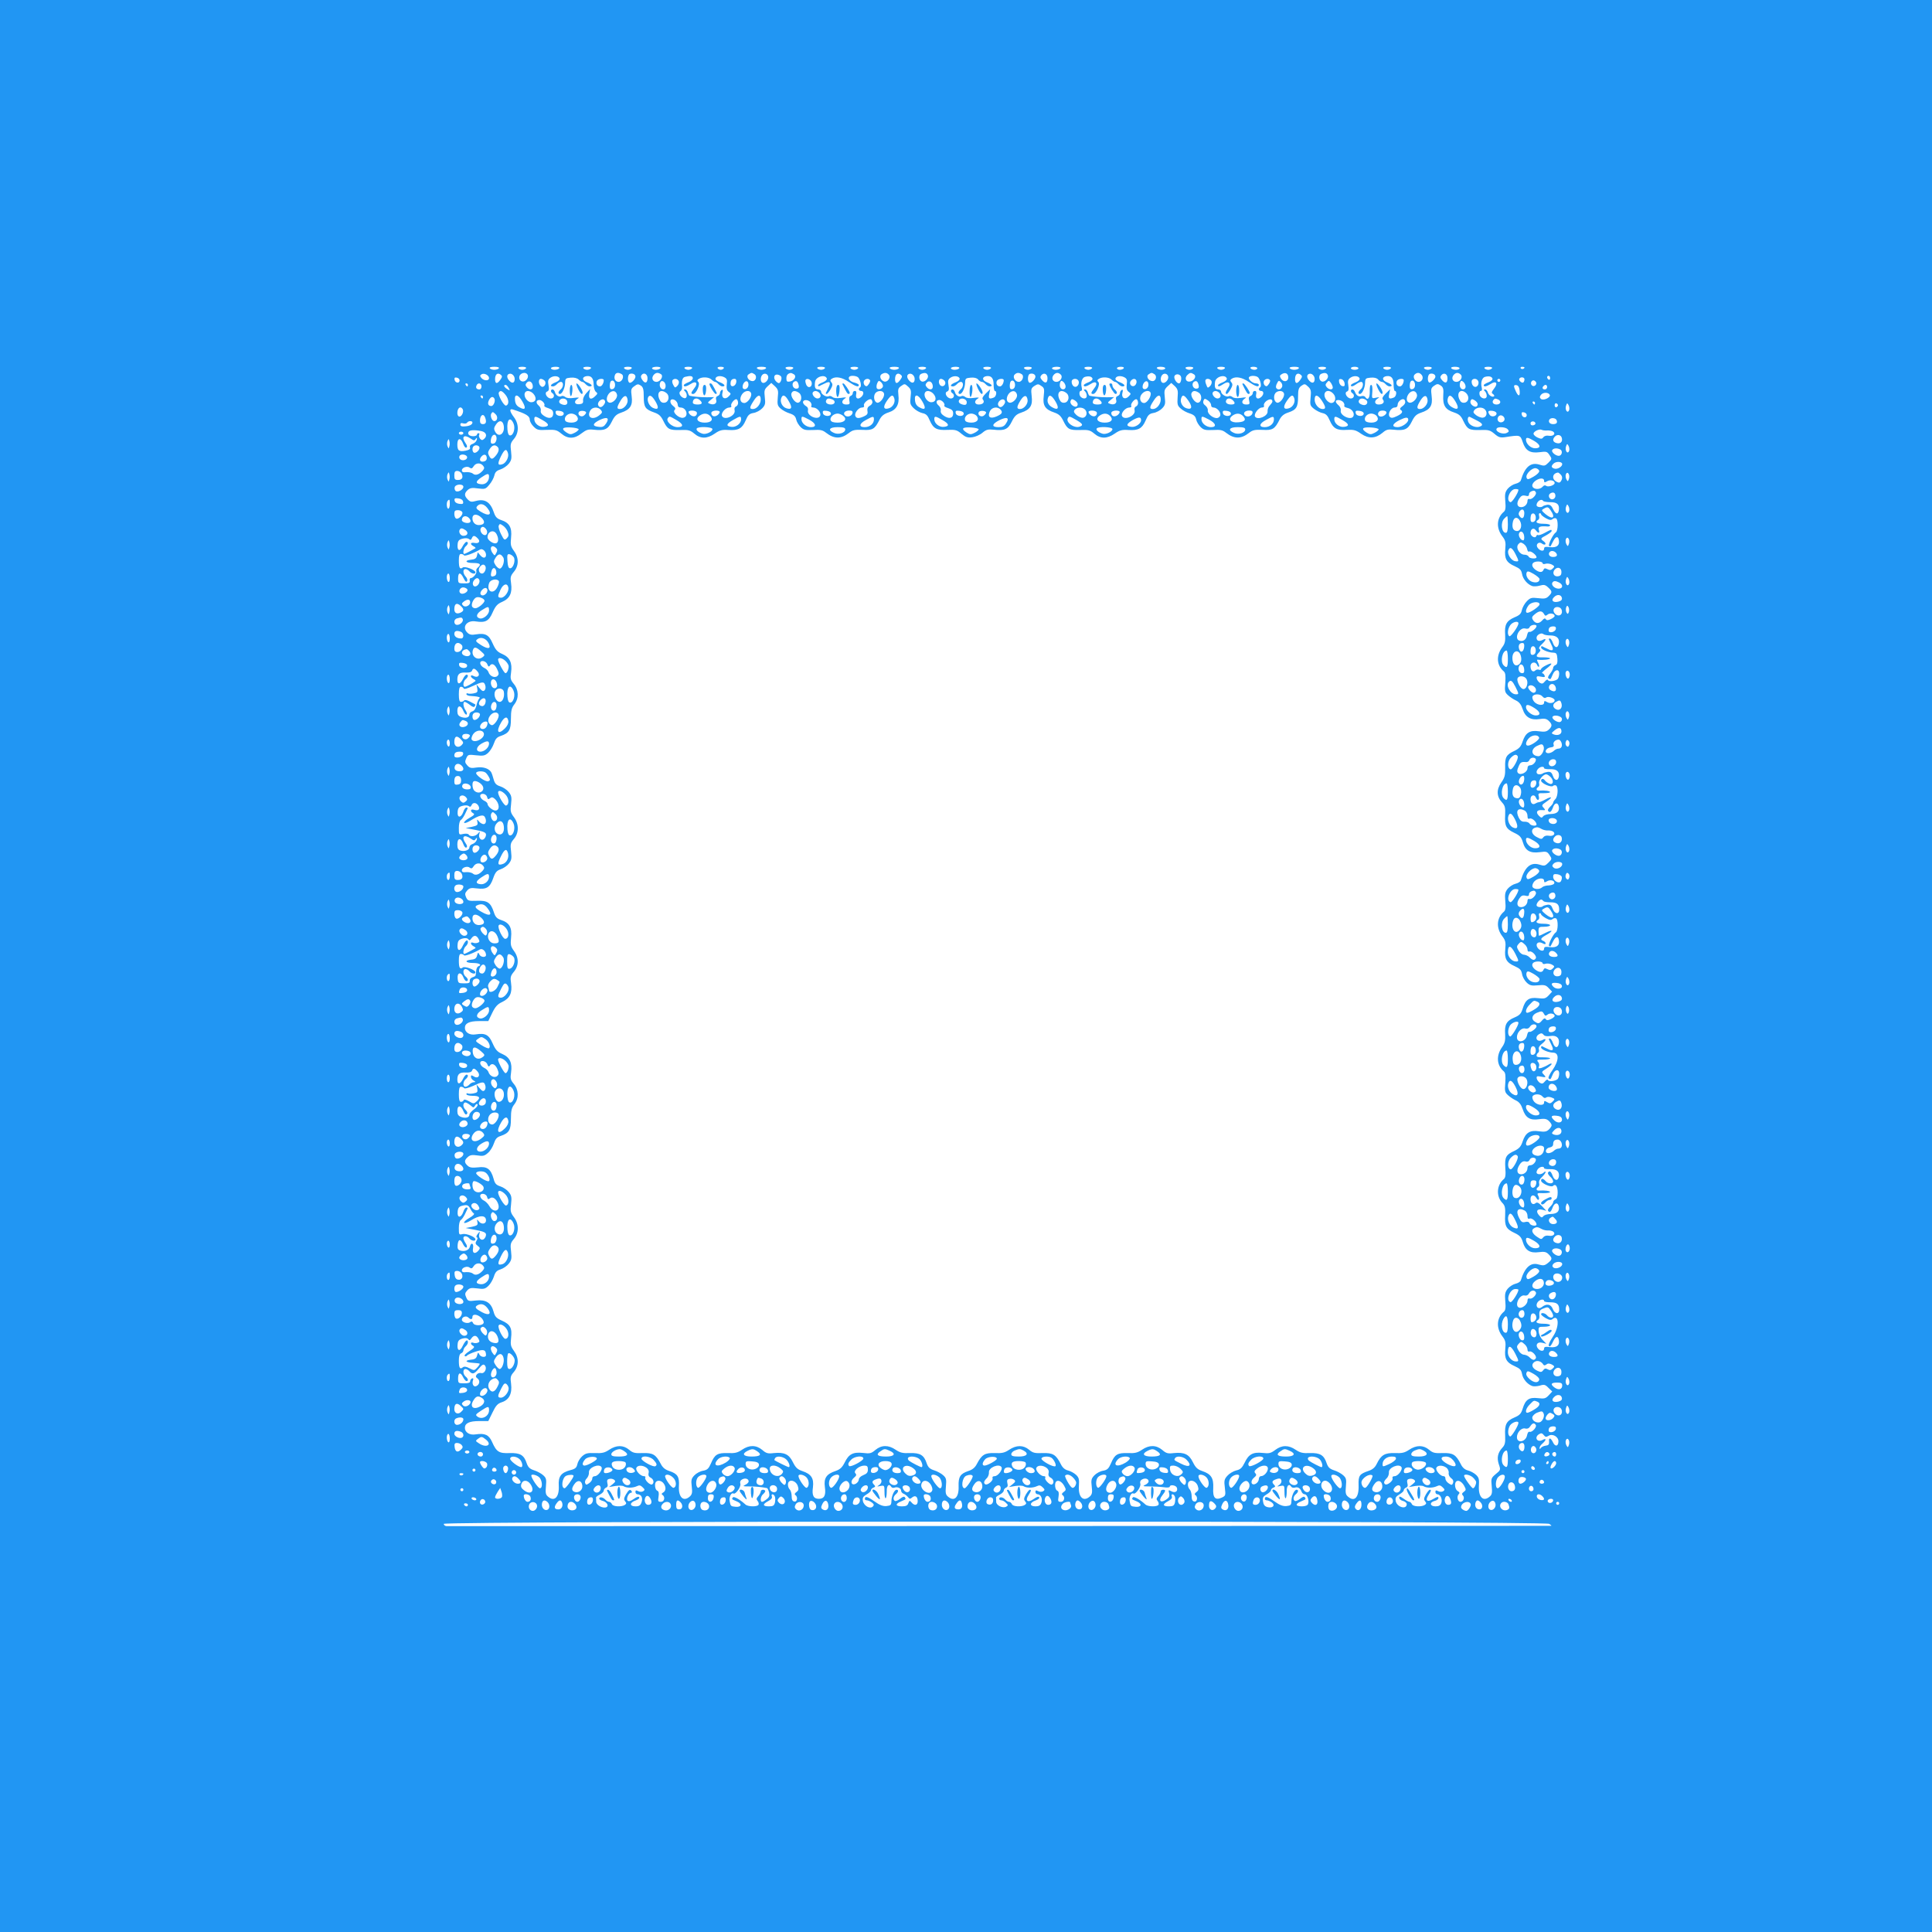 <?xml version="1.0" standalone="no"?>
<!DOCTYPE svg PUBLIC "-//W3C//DTD SVG 20010904//EN"
 "http://www.w3.org/TR/2001/REC-SVG-20010904/DTD/svg10.dtd">
<svg version="1.0" xmlns="http://www.w3.org/2000/svg"
 width="1280pt" height="1280pt" viewBox="0 0 1280 1280"
 preserveAspectRatio="xMidYMid meet">
<g transform="translate(0,1280) scale(0.1,-0.1)"
fill="#2196f3" stroke="none">
<path d="M0 6400 l0 -6400 6400 0 6400 0 0 6400 0 6400 -6400 0 -6400 0 0
-6400z m3305 3960 c-3 -5 -17 -10 -30 -10 -13 0 -27 5 -30 10 -4 6 8 10 30 10
22 0 34 -4 30 -10z m180 0 c-3 -5 -15 -10 -25 -10 -10 0 -22 5 -25 10 -4 6 7
10 25 10 18 0 29 -4 25 -10z m220 0 c-3 -5 -17 -10 -31 -10 -13 0 -24 5 -24
10 0 6 14 10 31 10 17 0 28 -4 24 -10z m210 0 c-3 -5 -15 -10 -25 -10 -10 0
-22 5 -25 10 -4 6 7 10 25 10 18 0 29 -4 25 -10z m270 0 c-3 -5 -15 -10 -25
-10 -10 0 -22 5 -25 10 -4 6 7 10 25 10 18 0 29 -4 25 -10z m190 0 c-3 -5 -17
-10 -31 -10 -13 0 -24 5 -24 10 0 6 14 10 31 10 17 0 28 -4 24 -10z m210 0
c-3 -5 -15 -10 -25 -10 -10 0 -22 5 -25 10 -4 6 7 10 25 10 18 0 29 -4 25 -10z
m210 0 c-3 -5 -12 -10 -20 -10 -8 0 -17 5 -20 10 -4 6 5 10 20 10 15 0 24 -4
20 -10z m280 0 c-3 -5 -17 -10 -30 -10 -13 0 -27 5 -30 10 -4 6 8 10 30 10 22
0 34 -4 30 -10z m180 0 c-3 -5 -15 -10 -25 -10 -10 0 -22 5 -25 10 -4 6 7 10
25 10 18 0 29 -4 25 -10z m210 0 c-3 -5 -15 -10 -25 -10 -10 0 -22 5 -25 10
-4 6 7 10 25 10 18 0 29 -4 25 -10z m220 0 c-3 -5 -15 -10 -25 -10 -10 0 -22
5 -25 10 -4 6 7 10 25 10 18 0 29 -4 25 -10z m270 0 c-3 -5 -17 -10 -30 -10
-13 0 -27 5 -30 10 -4 6 8 10 30 10 22 0 34 -4 30 -10z m180 0 c-3 -5 -15 -10
-25 -10 -10 0 -22 5 -25 10 -4 6 7 10 25 10 18 0 29 -4 25 -10z m220 0 c-3 -5
-17 -10 -31 -10 -13 0 -24 5 -24 10 0 6 14 10 31 10 17 0 28 -4 24 -10z m210
0 c-3 -5 -15 -10 -25 -10 -10 0 -22 5 -25 10 -4 6 7 10 25 10 18 0 29 -4 25
-10z m270 0 c-3 -5 -15 -10 -25 -10 -10 0 -22 5 -25 10 -4 6 7 10 25 10 18 0
29 -4 25 -10z m190 0 c-3 -5 -17 -10 -31 -10 -13 0 -24 5 -24 10 0 6 14 10 31
10 17 0 28 -4 24 -10z m210 0 c-3 -5 -15 -10 -25 -10 -10 0 -22 5 -25 10 -4 6
7 10 25 10 18 0 29 -4 25 -10z m210 0 c-3 -5 -15 -10 -26 -10 -10 0 -19 5 -19
10 0 6 12 10 26 10 14 0 23 -4 19 -10z m275 0 c0 -5 -11 -10 -24 -10 -14 0
-28 5 -31 10 -4 6 7 10 24 10 17 0 31 -4 31 -10z m185 0 c-3 -5 -15 -10 -25
-10 -10 0 -22 5 -25 10 -4 6 7 10 25 10 18 0 29 -4 25 -10z m210 0 c-3 -5 -15
-10 -25 -10 -10 0 -22 5 -25 10 -4 6 7 10 25 10 18 0 29 -4 25 -10z m215 0 c0
-5 -9 -10 -19 -10 -11 0 -23 5 -26 10 -4 6 5 10 19 10 14 0 26 -4 26 -10z
m275 0 c-3 -5 -17 -10 -30 -10 -13 0 -27 5 -30 10 -4 6 8 10 30 10 22 0 34 -4
30 -10z m180 0 c-3 -5 -15 -10 -25 -10 -10 0 -22 5 -25 10 -4 6 7 10 25 10 18
0 29 -4 25 -10z m215 0 c0 -5 -11 -10 -25 -10 -14 0 -25 5 -25 10 0 6 11 10
25 10 14 0 25 -4 25 -10z m215 0 c-3 -5 -15 -10 -25 -10 -10 0 -22 5 -25 10
-4 6 7 10 25 10 18 0 29 -4 25 -10z m270 0 c-3 -5 -15 -10 -25 -10 -10 0 -22
5 -25 10 -4 6 7 10 25 10 18 0 29 -4 25 -10z m185 0 c0 -5 -11 -10 -24 -10
-14 0 -28 5 -31 10 -4 6 7 10 24 10 17 0 31 -4 31 -10z m215 0 c-3 -5 -15 -10
-25 -10 -10 0 -22 5 -25 10 -4 6 7 10 25 10 18 0 29 -4 25 -10z m215 6 c0 -11
-19 -15 -25 -6 -3 5 1 10 9 10 9 0 16 -2 16 -4z m-6860 -71 c0 -20 -34 -19
-51 1 -10 13 -10 17 1 24 18 11 50 -6 50 -25z m77 -8 c-22 -33 -37 -32 -37 1
0 33 17 46 38 29 10 -8 10 -14 -1 -30z m93 2 c0 -26 -16 -32 -34 -13 -19 19
-21 41 -3 47 17 6 37 -12 37 -34z m87 25 c3 -8 -1 -23 -10 -31 -19 -20 -47
-10 -47 16 0 30 46 43 57 15z m622 7 c19 -12 4 -51 -20 -51 -22 0 -34 22 -25
45 6 17 24 19 45 6z m91 -16 c0 -18 -29 -47 -41 -40 -13 9 -11 53 4 58 18 6
37 -3 37 -18z m80 -10 c0 -33 -16 -39 -34 -13 -11 15 -12 25 -5 34 15 19 39 5
39 -21z m89 26 c19 -12 -3 -51 -30 -51 -25 0 -35 25 -19 45 14 17 29 19 49 6z
m619 0 c20 -12 10 -46 -12 -46 -27 0 -46 33 -26 45 18 12 21 12 38 1z m92 -21
c0 -21 -25 -44 -40 -35 -13 8 -13 38 1 52 15 15 39 5 39 -17z m170 20 c20 -13
2 -44 -29 -48 -17 -3 -21 2 -21 21 0 22 10 33 30 36 3 0 12 -4 20 -9z m629 -3
c15 -19 -10 -53 -33 -44 -23 9 -32 37 -15 48 20 12 35 11 48 -4z m78 -30 c-22
-33 -37 -32 -37 1 0 33 17 46 38 29 10 -8 10 -14 -1 -30z m93 2 c0 -26 -16
-32 -34 -13 -19 19 -21 41 -3 47 17 6 37 -12 37 -34z m87 25 c8 -20 -21 -49
-41 -41 -19 8 -21 43 -3 50 23 10 38 7 44 -9z m622 7 c19 -12 4 -51 -19 -51
-25 0 -43 33 -28 48 14 14 28 15 47 3z m91 -16 c0 -18 -29 -47 -41 -40 -13 9
-11 53 4 58 18 6 37 -3 37 -18z m80 -10 c0 -33 -14 -38 -35 -15 -14 16 -15 23
-6 34 17 20 41 9 41 -19z m88 23 c16 -16 -3 -48 -29 -48 -25 0 -35 25 -19 45
15 18 32 19 48 3z m620 3 c20 -12 10 -46 -12 -46 -27 0 -46 33 -26 45 18 12
21 12 38 1z m92 -21 c0 -21 -25 -44 -40 -35 -13 8 -13 38 1 52 15 15 39 5 39
-17z m170 20 c20 -12 2 -44 -27 -48 -26 -4 -37 23 -17 43 18 17 24 18 44 5z
m625 -20 c0 -30 -32 -35 -49 -7 -8 14 -8 20 4 27 24 16 45 7 45 -20z m82 -13
c-22 -33 -37 -32 -37 1 0 33 17 46 38 29 10 -8 10 -14 -1 -30z m93 2 c0 -26
-16 -32 -34 -13 -19 19 -21 41 -3 47 17 6 37 -12 37 -34z m87 25 c8 -20 -21
-49 -41 -41 -19 8 -21 43 -3 50 23 10 38 7 44 -9z m622 2 c15 -18 3 -46 -20
-46 -24 0 -42 33 -27 48 16 16 33 15 47 -2z m91 -11 c0 -16 -35 -47 -43 -38
-12 11 -8 51 6 56 17 6 37 -3 37 -18z m80 -10 c0 -33 -14 -38 -35 -15 -14 16
-15 23 -6 34 17 20 41 9 41 -19z m88 23 c16 -16 -3 -48 -29 -48 -25 0 -35 25
-19 45 15 18 32 19 48 3z m-4501 -18 c2 -8 -1 -21 -6 -29 -8 -12 -12 -12 -25
-2 -25 21 -21 53 6 49 13 -2 24 -10 25 -18z m2647 5 c6 -16 -2 -45 -13 -45
-13 0 -31 24 -31 42 0 22 35 25 44 3z m-4116 -13 c2 -7 -9 -18 -27 -25 -32
-12 -42 -27 -17 -27 7 0 19 7 26 15 7 8 19 15 26 15 19 0 18 -34 -1 -50 -17
-14 -20 -30 -5 -30 15 0 34 42 34 75 1 27 4 30 37 33 23 2 42 -3 52 -12 9 -9
20 -16 25 -16 5 0 15 -7 22 -15 7 -8 19 -15 26 -15 25 0 15 15 -17 27 -33 13
-35 36 -3 41 31 4 46 -13 47 -54 0 -22 7 -44 15 -50 12 -9 12 -13 -3 -27 -28
-29 -48 -22 -41 15 l6 31 -25 -27 c-14 -15 -24 -36 -22 -49 2 -17 -4 -23 -25
-25 -32 -4 -39 20 -10 37 13 8 7 9 -25 5 -28 -4 -48 -2 -58 6 -8 6 -18 9 -24
6 -15 -10 -39 4 -44 25 -3 10 -10 19 -16 19 -14 0 -14 -17 -1 -25 17 -11 11
-35 -10 -35 -26 0 -47 38 -25 46 12 5 14 15 9 42 -5 28 -3 38 12 49 22 16 56
13 62 -5z m882 2 c0 -9 -13 -21 -30 -27 -16 -6 -30 -15 -30 -19 0 -13 19 -9
46 8 35 24 51 5 24 -28 -23 -30 -25 -38 -7 -38 20 1 48 65 34 79 -9 9 -8 14 3
21 23 15 67 12 84 -5 8 -8 19 -15 24 -15 5 0 15 -7 22 -15 7 -8 19 -15 26 -15
24 0 15 15 -16 27 -16 6 -30 16 -30 22 0 18 29 25 56 13 20 -10 23 -17 19 -48
-3 -27 0 -41 13 -50 16 -12 16 -14 0 -30 -24 -25 -50 -11 -42 22 5 19 4 25 -5
20 -6 -4 -11 -13 -11 -21 0 -7 -7 -16 -16 -19 -10 -4 -13 -13 -9 -26 7 -23
-15 -36 -42 -25 -16 6 -16 8 5 25 l23 19 -48 -1 c-41 0 -89 4 -114 10 -4 1 -9
11 -12 22 -3 11 -11 20 -18 20 -10 0 -10 -3 -1 -12 18 -18 15 -50 -4 -46 -25
5 -42 36 -26 46 7 5 12 17 11 28 -4 41 2 63 19 67 35 9 52 7 52 -9z m888 -2
c2 -7 -9 -18 -27 -25 -17 -6 -31 -15 -31 -20 0 -5 3 -7 8 -5 4 2 19 10 35 17
35 18 44 9 26 -26 -7 -16 -15 -31 -17 -35 -2 -5 0 -8 5 -8 4 0 16 14 26 31 14
25 15 34 5 46 -9 11 -9 16 3 24 27 17 68 9 112 -21 46 -31 67 -37 67 -21 0 5
-13 12 -29 16 -28 6 -46 27 -34 39 11 11 50 6 60 -6 15 -20 22 -57 12 -64 -14
-8 -10 -24 6 -24 18 0 20 -21 3 -38 -21 -21 -41 -14 -36 13 4 17 1 25 -8 25
-8 0 -14 -6 -14 -14 0 -8 -6 -16 -14 -19 -9 -3 -12 -15 -9 -31 5 -23 2 -26
-21 -26 -30 0 -35 23 -8 40 13 8 7 9 -26 4 -27 -4 -48 -2 -57 6 -8 6 -19 9
-24 5 -15 -9 -51 13 -51 30 0 8 -9 15 -20 15 -19 0 -25 14 -20 50 4 35 68 53
78 22z m880 0 c2 -7 -9 -18 -27 -25 -32 -12 -42 -27 -17 -27 7 0 19 7 26 15 7
8 19 15 26 15 19 0 18 -34 -1 -50 -17 -14 -20 -30 -5 -30 15 0 34 42 34 75 1
27 4 30 37 33 23 2 40 -2 49 -12 7 -9 18 -16 25 -16 7 0 18 -7 25 -15 7 -8 19
-15 26 -15 25 0 15 15 -17 27 -33 13 -35 36 -3 41 32 4 47 -13 47 -57 0 -23 4
-41 8 -41 16 0 10 -38 -7 -44 -30 -12 -37 -7 -30 24 l6 31 -29 -28 c-20 -20
-26 -32 -19 -40 14 -17 1 -33 -28 -33 -28 0 -32 24 -6 39 13 8 7 9 -25 5 -28
-4 -48 -2 -58 6 -8 6 -18 9 -24 6 -15 -10 -39 4 -44 25 -3 10 -10 19 -16 19
-14 0 -14 -17 -1 -25 17 -11 11 -35 -10 -35 -26 0 -47 38 -25 46 12 5 14 15 9
42 -5 28 -3 38 12 49 22 16 56 13 62 -5z m880 0 c2 -8 -9 -18 -27 -25 -17 -6
-31 -15 -31 -19 0 -13 19 -9 46 8 35 24 51 5 24 -28 -23 -30 -25 -38 -7 -38
20 1 48 65 34 79 -9 9 -8 14 3 21 23 15 67 12 84 -5 8 -8 19 -15 24 -15 5 0
15 -7 22 -15 7 -8 19 -15 26 -15 24 0 15 15 -16 27 -16 6 -30 16 -30 22 0 18
29 25 56 13 20 -10 23 -17 19 -48 -3 -27 0 -41 13 -50 16 -12 16 -14 0 -30
-24 -25 -50 -11 -42 22 5 19 4 25 -5 20 -6 -4 -11 -13 -11 -21 0 -7 -7 -16
-16 -19 -10 -4 -13 -13 -9 -26 7 -23 -15 -36 -42 -25 -16 6 -16 8 5 25 l23 19
-48 -1 c-41 0 -89 4 -114 10 -4 1 -9 11 -12 22 -3 11 -11 20 -18 20 -10 0 -10
-3 -1 -12 7 -7 12 -20 12 -31 0 -28 -44 -19 -48 11 -2 12 2 22 8 22 8 0 10 8
7 22 -9 32 2 66 21 71 26 7 45 3 50 -11z m890 0 c2 -7 -9 -18 -27 -25 -17 -6
-31 -15 -31 -19 0 -12 8 -10 36 8 34 23 53 5 30 -27 -17 -25 -20 -39 -8 -39 4
0 15 14 25 31 14 25 15 34 5 46 -9 11 -9 16 3 24 27 17 68 9 112 -21 46 -31
67 -37 67 -20 0 6 -9 10 -19 10 -23 0 -54 28 -46 41 9 13 51 11 62 -3 15 -20
22 -57 12 -64 -14 -8 -10 -24 6 -24 18 0 20 -21 3 -38 -21 -21 -41 -14 -36 13
4 17 1 25 -8 25 -8 0 -14 -6 -14 -14 0 -8 -7 -16 -15 -20 -11 -4 -14 -13 -9
-31 5 -22 3 -25 -20 -25 -30 0 -35 23 -8 40 13 8 7 9 -26 4 -27 -4 -48 -2 -57
6 -8 6 -19 9 -24 5 -15 -9 -51 13 -51 30 0 8 -9 15 -20 15 -19 0 -25 14 -20
50 4 35 68 53 78 22z m880 0 c2 -7 -9 -18 -27 -25 -17 -6 -31 -15 -31 -19 0
-12 14 -9 36 7 10 8 25 15 32 15 17 0 15 -35 -3 -50 -17 -14 -20 -30 -5 -30
15 0 34 42 34 75 1 27 4 30 37 33 23 2 40 -2 49 -12 7 -9 18 -16 25 -16 7 0
18 -7 25 -15 7 -8 19 -15 26 -15 25 0 15 15 -17 27 -33 13 -35 36 -3 41 32 4
47 -13 47 -57 0 -23 4 -41 8 -41 16 0 10 -38 -7 -44 -30 -12 -37 -7 -30 24 l6
31 -29 -28 c-20 -20 -26 -32 -19 -40 14 -17 1 -33 -28 -33 -28 0 -32 24 -6 40
14 9 12 10 -12 5 -28 -6 -28 -6 -24 40 2 28 -1 45 -8 45 -7 0 -10 -18 -9 -45
1 -43 -14 -61 -30 -35 -4 6 -14 8 -23 6 -20 -7 -36 3 -45 27 -3 9 -11 17 -17
17 -13 0 -13 -17 0 -25 17 -11 11 -35 -10 -35 -25 0 -47 38 -26 46 11 4 13 15
9 41 -5 28 -2 39 13 50 22 16 56 14 62 -5z m880 0 c2 -8 -9 -18 -27 -25 -17
-6 -31 -15 -31 -19 0 -13 19 -9 46 8 36 24 51 5 23 -30 -18 -23 -19 -30 -8
-36 7 -5 11 -12 8 -15 -11 -10 -37 6 -42 26 -3 10 -11 19 -18 19 -10 0 -10 -3
-1 -12 7 -7 12 -20 12 -31 0 -28 -44 -19 -48 11 -2 12 2 22 8 22 8 0 10 8 7
22 -9 32 2 66 21 71 26 7 45 3 50 -11z m382 2 c0 -8 -4 -12 -10 -9 -5 3 -10
10 -10 16 0 5 5 9 10 9 6 0 10 -7 10 -16z m-7225 -14 c0 -22 -29 -18 -33 3 -3
14 1 18 15 15 10 -2 18 -10 18 -18z m7055 7 c0 -8 -3 -17 -7 -20 -9 -9 -34 13
-27 24 8 14 34 11 34 -4z m-6492 -9 c17 -17 -5 -53 -24 -37 -18 14 -18 49 -1
49 7 0 18 -5 25 -12z m392 3 c0 -20 -13 -41 -25 -41 -18 0 -28 17 -21 35 6 16
46 21 46 6z m497 -7 c3 -8 -1 -22 -10 -31 -14 -14 -16 -13 -26 6 -7 12 -9 26
-6 31 10 15 35 12 42 -6z m381 -6 c-4 -29 -38 -38 -38 -10 0 22 8 32 27 32 9
0 13 -8 11 -22z m500 -4 c4 -31 -26 -40 -37 -11 -5 12 -7 26 -4 30 9 15 38 2
41 -19z m386 17 c3 -4 -1 -17 -9 -27 -10 -15 -16 -16 -26 -7 -6 6 -9 19 -6 27
7 17 32 22 41 7z m494 -4 c14 -17 -2 -42 -22 -34 -20 8 -21 47 -2 47 7 0 18
-6 24 -13z m392 4 c0 -20 -13 -41 -25 -41 -18 0 -28 17 -21 35 6 16 46 21 46
6z m496 -6 c4 -8 1 -22 -6 -30 -16 -19 -40 -2 -40 26 0 23 38 26 46 4z m384
-5 c0 -11 -7 -23 -16 -27 -20 -8 -36 17 -22 34 16 20 38 15 38 -7z m497 4 c3
-8 -1 -23 -10 -32 -15 -14 -17 -14 -25 9 -6 13 -8 27 -5 32 8 13 33 7 40 -9z
m387 7 c3 -4 -1 -17 -9 -27 -10 -15 -16 -16 -26 -7 -6 6 -9 19 -6 27 7 17 32
22 41 7z m494 -19 c3 -19 -1 -23 -15 -20 -10 2 -19 14 -21 26 -3 19 1 23 15
20 10 -2 19 -14 21 -26z m392 19 c0 -20 -13 -41 -25 -41 -18 0 -28 17 -21 35
6 16 46 21 46 6z m494 -7 c4 -9 1 -23 -5 -30 -15 -18 -39 -1 -39 27 0 24 35
26 44 3z m146 6 c0 -5 -4 -10 -10 -10 -5 0 -10 5 -10 10 0 6 5 10 10 10 6 0
10 -4 10 -10z m-6410 -41 c0 -23 -23 -25 -40 -4 -10 12 -10 18 0 30 16 19 40
3 40 -26z m545 10 c0 -15 -7 -25 -17 -27 -13 -3 -18 3 -18 21 0 13 3 27 7 31
13 12 28 -1 28 -25z m335 -5 c0 -15 -6 -24 -15 -24 -18 0 -30 24 -21 45 8 22
36 6 36 -21z m548 0 c-5 -26 -38 -31 -38 -7 0 24 21 46 33 34 5 -5 7 -17 5
-27z m334 1 c2 -14 -3 -20 -17 -20 -23 0 -33 34 -14 46 16 10 26 1 31 -26z
m558 -2 c0 -17 -28 -29 -40 -17 -4 5 -4 20 1 33 8 19 12 21 24 11 8 -7 15 -19
15 -27z m330 -4 c0 -23 -23 -25 -40 -4 -10 12 -10 18 0 30 16 19 40 3 40 -26z
m545 10 c0 -15 -7 -25 -17 -27 -13 -3 -18 3 -18 21 0 13 3 27 7 31 13 12 28
-1 28 -25z m335 -10 c0 -23 -28 -25 -36 -4 -4 8 -3 22 0 31 5 13 9 14 21 4 8
-7 15 -21 15 -31z m548 5 c-5 -26 -38 -31 -38 -7 0 24 21 46 33 34 5 -5 7 -17
5 -27z m334 1 c2 -14 -3 -20 -17 -20 -23 0 -33 34 -14 46 16 10 26 1 31 -26z
m552 -8 c-7 -19 -29 -23 -39 -7 -3 5 -1 19 6 31 9 19 13 19 25 7 8 -8 12 -22
8 -31z m336 -4 c0 -18 -25 -16 -40 2 -10 12 -10 18 1 31 12 14 14 14 26 -2 7
-10 13 -24 13 -31z m545 16 c0 -15 -7 -25 -17 -27 -13 -3 -18 3 -18 21 0 13 3
27 7 31 13 12 28 -1 28 -25z m335 -10 c0 -23 -28 -25 -36 -4 -4 8 -3 22 0 31
5 13 9 14 21 4 8 -7 15 -21 15 -31z m466 30 c10 -17 -13 -36 -27 -22 -12 12
-4 33 11 33 5 0 12 -5 16 -11z m-7076 -19 c0 -5 -2 -10 -4 -10 -3 0 -8 5 -11
10 -3 6 -1 10 4 10 6 0 11 -4 11 -10z m90 -10 c0 -11 -6 -20 -13 -20 -19 0
-27 10 -20 26 8 21 33 17 33 -6z m1075 -68 c0 -70 10 -84 70 -105 31 -11 44
-23 60 -56 27 -55 39 -62 112 -60 53 2 66 -1 93 -24 41 -35 84 -35 135 0 33
23 49 27 92 24 65 -4 90 10 113 63 15 36 24 45 52 50 19 3 45 17 58 31 20 21
22 31 17 73 -5 44 -3 52 19 73 l24 22 24 -22 c21 -20 24 -29 19 -74 -4 -46 -2
-55 18 -73 13 -12 41 -27 61 -33 28 -9 38 -19 43 -40 3 -16 17 -38 30 -51 20
-19 32 -21 82 -19 49 3 63 0 87 -19 53 -41 99 -41 151 0 24 19 39 22 90 20 67
-4 81 5 113 69 13 24 29 37 60 47 52 17 72 53 64 117 -4 36 -1 45 19 58 22 16
24 15 45 -4 20 -18 22 -28 17 -69 -5 -43 -3 -51 20 -74 15 -15 41 -29 58 -33
25 -5 35 -15 49 -49 24 -54 46 -66 119 -62 51 2 62 -1 91 -26 28 -23 41 -27
72 -23 21 3 51 16 67 30 25 21 37 24 75 20 71 -8 94 2 119 53 18 37 30 49 62
60 61 20 78 48 70 110 -5 46 -4 52 18 67 22 14 27 14 46 0 20 -13 21 -21 16
-67 -8 -62 9 -89 70 -109 31 -11 44 -23 60 -56 27 -55 39 -62 112 -60 53 2 66
-1 93 -24 41 -35 84 -35 135 0 33 23 49 27 92 24 65 -4 90 10 113 63 15 36 24
45 52 50 19 3 45 17 58 31 20 21 22 31 17 73 -5 44 -3 52 19 73 l24 22 23 -21
c20 -19 23 -30 19 -75 -3 -45 -1 -55 20 -73 12 -12 40 -27 60 -33 28 -9 38
-19 43 -40 3 -16 17 -38 30 -51 20 -19 32 -21 82 -19 49 3 63 0 87 -19 53 -41
99 -41 151 0 24 19 39 22 90 20 66 -4 81 5 113 69 12 23 29 37 57 46 54 18 65
36 65 104 0 48 4 60 22 73 20 14 24 14 44 -5 19 -18 22 -28 17 -73 -5 -49 -3
-54 23 -75 16 -12 41 -25 57 -28 22 -5 33 -16 47 -49 23 -53 48 -67 114 -62
45 2 59 -1 94 -26 50 -34 95 -32 142 7 24 21 36 24 74 20 71 -8 94 2 119 53
18 37 30 49 62 60 61 20 78 47 70 110 -6 47 -4 54 16 68 20 14 26 14 44 2 17
-12 20 -23 17 -66 -4 -66 14 -94 70 -112 35 -12 47 -22 63 -57 27 -55 38 -62
112 -60 54 2 66 -1 94 -25 28 -24 39 -27 73 -22 97 15 98 15 114 -32 19 -58
49 -76 112 -68 45 6 50 5 66 -19 17 -25 16 -27 -7 -50 -22 -22 -27 -24 -61
-13 -57 17 -95 -15 -122 -104 -2 -9 -18 -19 -35 -23 -17 -4 -40 -19 -52 -33
-18 -23 -20 -36 -16 -84 4 -43 1 -60 -10 -69 -48 -41 -52 -107 -9 -163 20 -26
23 -40 19 -82 -7 -65 7 -91 62 -115 35 -16 44 -25 49 -52 6 -34 36 -69 68 -80
9 -3 32 -2 49 3 28 8 37 6 56 -12 28 -26 28 -33 3 -58 -16 -16 -28 -18 -69
-13 -44 5 -52 3 -75 -20 -15 -15 -29 -41 -33 -58 -5 -25 -15 -35 -49 -49 -53
-23 -67 -48 -62 -115 2 -43 -1 -59 -20 -84 -41 -56 -36 -120 11 -159 11 -10
13 -28 10 -75 -5 -56 -3 -64 18 -83 13 -12 37 -28 53 -35 21 -10 34 -27 44
-57 17 -54 54 -75 112 -66 31 5 45 3 60 -11 25 -23 25 -37 1 -59 -15 -14 -29
-16 -65 -11 -59 9 -89 -9 -108 -67 -11 -34 -23 -47 -53 -62 -56 -26 -65 -42
-63 -111 1 -51 -2 -66 -26 -100 -33 -47 -31 -93 6 -132 19 -21 22 -33 20 -83
-4 -73 6 -92 61 -118 36 -17 46 -28 56 -61 16 -57 48 -75 111 -67 45 6 50 5
66 -19 17 -25 16 -27 -7 -50 -22 -22 -27 -24 -61 -13 -57 17 -95 -15 -122
-104 -2 -9 -18 -19 -35 -23 -17 -4 -40 -19 -52 -33 -18 -23 -20 -36 -16 -84 4
-43 1 -60 -10 -69 -48 -41 -52 -107 -9 -163 20 -26 23 -40 19 -82 -7 -65 7
-91 62 -115 35 -16 44 -25 49 -52 3 -19 17 -44 31 -57 20 -19 32 -22 74 -18
43 4 53 2 72 -19 l22 -23 -22 -24 c-21 -22 -29 -24 -72 -19 -59 7 -83 -10
-101 -70 -10 -32 -19 -43 -54 -58 -53 -22 -67 -47 -62 -112 2 -41 -2 -58 -20
-84 -41 -57 -36 -122 11 -161 11 -10 13 -28 10 -75 -5 -56 -3 -64 18 -83 13
-12 37 -28 53 -35 21 -10 34 -27 44 -57 19 -58 49 -76 108 -67 36 5 50 3 65
-11 10 -9 19 -22 19 -29 0 -7 -9 -20 -19 -29 -15 -14 -29 -16 -65 -11 -59 9
-89 -9 -108 -67 -11 -34 -23 -47 -53 -62 -59 -27 -66 -42 -62 -113 4 -46 1
-66 -10 -75 -47 -39 -52 -111 -11 -156 19 -19 22 -33 20 -82 -4 -73 6 -92 61
-118 36 -17 46 -28 56 -61 16 -55 48 -75 106 -67 37 5 49 2 65 -14 26 -26 25
-34 -5 -58 -21 -17 -30 -18 -60 -10 -53 17 -92 -17 -119 -104 -2 -9 -18 -19
-35 -23 -17 -4 -40 -19 -52 -33 -18 -23 -20 -36 -16 -84 4 -43 1 -60 -10 -69
-48 -41 -52 -107 -9 -163 20 -26 23 -40 19 -82 -7 -65 7 -91 62 -115 35 -16
44 -25 49 -52 6 -34 36 -69 68 -80 9 -3 32 -2 50 3 28 9 36 7 57 -15 l25 -24
-23 -25 c-21 -22 -29 -24 -72 -19 -59 7 -83 -10 -101 -70 -10 -32 -19 -43 -54
-58 -54 -23 -66 -46 -62 -119 2 -48 -1 -63 -19 -82 -30 -33 -37 -66 -23 -109
13 -37 12 -39 -20 -65 -31 -26 -32 -30 -27 -80 4 -42 2 -56 -12 -68 -43 -39
-77 -6 -73 69 3 45 0 56 -19 74 -13 12 -37 25 -54 29 -20 5 -36 19 -47 42 -32
63 -52 75 -120 73 -52 -2 -65 1 -90 22 -38 32 -84 32 -132 0 -30 -20 -47 -24
-95 -22 -66 2 -91 -12 -120 -72 -11 -23 -27 -37 -54 -46 -61 -21 -68 -31 -66
-96 3 -81 -28 -113 -72 -73 -14 12 -16 26 -12 67 4 46 2 55 -18 73 -13 12 -41
27 -61 33 -28 9 -39 20 -48 45 -18 56 -44 71 -111 69 -48 -2 -65 2 -95 22 -47
32 -91 32 -135 -1 -29 -22 -41 -25 -84 -20 -64 7 -93 -9 -119 -65 -17 -34 -28
-45 -56 -51 -19 -5 -46 -21 -58 -35 -21 -23 -23 -33 -17 -80 6 -50 5 -53 -20
-65 -44 -20 -61 -1 -57 64 3 66 -14 92 -73 112 -32 11 -44 23 -62 59 -25 52
-57 67 -126 60 -39 -5 -51 -2 -77 21 -40 33 -86 34 -134 1 -30 -20 -47 -24
-94 -22 -69 2 -87 -9 -112 -69 -15 -34 -24 -43 -52 -48 -19 -3 -45 -17 -58
-31 -20 -21 -22 -31 -17 -74 5 -39 2 -52 -12 -65 -43 -39 -78 -6 -73 69 3 45
0 56 -19 74 -13 12 -37 25 -54 29 -20 5 -36 19 -47 42 -32 63 -52 75 -120 73
-52 -2 -65 1 -90 22 -38 32 -84 32 -132 0 -30 -20 -47 -24 -96 -22 -66 2 -85
-10 -118 -72 -12 -24 -29 -38 -57 -47 -53 -18 -66 -38 -64 -101 3 -75 -30
-105 -72 -67 -14 12 -16 26 -12 67 4 46 2 55 -18 73 -13 12 -41 27 -61 33 -28
9 -39 20 -48 45 -18 56 -44 71 -111 69 -48 -2 -65 2 -95 22 -48 33 -94 32
-134 -1 -27 -23 -36 -26 -83 -20 -66 7 -94 -8 -121 -64 -17 -33 -30 -45 -61
-56 -60 -20 -78 -47 -70 -106 8 -55 -4 -78 -40 -78 -35 0 -47 22 -39 77 7 59
-11 87 -71 107 -32 11 -44 23 -62 59 -25 52 -57 67 -126 60 -39 -5 -51 -2 -77
21 -40 33 -86 34 -134 1 -30 -20 -47 -24 -94 -22 -69 2 -87 -9 -112 -69 -15
-34 -24 -43 -52 -48 -19 -3 -45 -17 -58 -31 -20 -21 -22 -31 -17 -74 5 -39 2
-52 -12 -65 -43 -39 -77 -6 -73 68 4 62 -9 82 -63 100 -28 9 -45 23 -57 47
-33 63 -52 74 -120 72 -52 -2 -65 1 -90 22 -38 32 -84 32 -132 0 -30 -20 -47
-24 -95 -22 -50 2 -63 -2 -85 -22 -14 -13 -28 -36 -31 -52 -5 -23 -14 -31 -46
-39 -63 -17 -81 -42 -77 -104 4 -76 -30 -109 -73 -70 -14 12 -16 26 -12 67 4
46 2 55 -18 73 -13 12 -41 27 -61 33 -28 9 -39 20 -48 45 -18 56 -43 71 -113
69 -71 -3 -88 8 -117 74 -21 47 -47 59 -108 50 -40 -7 -72 13 -72 43 0 31 30
45 94 45 l61 0 28 57 c22 46 34 59 62 68 49 16 69 58 61 122 -6 43 -4 53 19
79 33 40 34 93 0 139 -21 29 -24 40 -19 85 8 66 -5 91 -62 116 -36 16 -45 26
-54 59 -16 59 -50 81 -116 74 -50 -6 -54 -5 -65 20 -10 22 -9 29 6 46 15 17
26 19 67 14 42 -6 52 -4 74 17 13 12 29 40 36 61 9 29 18 40 44 48 19 6 43 23
55 38 18 23 20 35 15 80 -6 48 -4 57 19 84 34 40 34 99 0 144 -22 29 -25 40
-19 86 5 45 3 57 -15 80 -12 15 -37 32 -56 38 -28 9 -37 19 -45 51 -18 64 -43
83 -103 75 -39 -4 -55 -2 -69 11 -23 21 -23 36 1 57 15 14 29 16 64 11 37 -6
48 -3 70 17 15 12 32 41 39 62 10 30 20 42 45 50 56 19 68 39 68 114 0 55 5
73 23 96 31 40 29 96 -4 135 -22 27 -24 36 -18 76 9 63 -8 100 -58 122 -33 14
-45 28 -64 70 -25 58 -48 70 -112 60 -40 -7 -72 13 -72 43 0 31 30 45 94 45
l61 0 26 54 c21 43 36 59 67 73 50 24 67 60 58 123 -6 40 -4 49 18 76 34 40
35 93 1 139 -21 29 -24 40 -19 89 7 66 -11 98 -67 116 -27 9 -37 20 -47 51
-21 65 -43 79 -112 76 -56 -2 -61 0 -72 23 -9 21 -8 28 7 45 15 17 26 19 65
14 63 -8 86 6 107 66 14 41 24 52 50 61 18 6 42 22 54 37 18 23 20 35 15 80
-6 48 -4 57 19 84 34 40 34 99 0 144 -22 29 -25 40 -19 86 5 45 3 57 -15 80
-12 15 -37 32 -56 38 -28 9 -37 19 -45 48 -5 20 -13 42 -17 48 -17 24 -54 35
-96 29 -35 -6 -46 -3 -61 14 -16 18 -17 25 -7 47 11 25 14 26 66 20 47 -5 57
-3 79 16 14 13 31 41 38 62 10 30 20 42 45 50 56 19 68 39 68 114 0 55 5 73
23 96 31 40 29 96 -4 135 -22 27 -24 36 -18 76 9 63 -8 100 -58 122 -33 14
-45 28 -64 70 -25 58 -48 70 -112 60 -26 -5 -41 -2 -54 10 -41 37 -6 86 54 76
64 -10 87 2 112 60 19 42 31 56 64 70 50 22 67 59 58 122 -6 40 -4 49 18 76
34 40 35 93 1 139 -21 29 -24 40 -19 89 7 66 -11 98 -67 116 -26 9 -37 20 -47
50 -23 69 -59 92 -119 76 -29 -8 -37 -7 -54 10 -24 24 -24 41 0 63 15 13 29
16 68 10 47 -6 51 -4 75 25 15 17 29 44 33 60 5 23 15 33 41 41 18 6 43 23 55
38 18 23 20 35 15 80 -6 48 -4 57 19 84 34 40 34 99 0 144 -29 38 -32 59 -7
51 87 -28 112 -43 112 -68 0 -11 11 -31 25 -45 23 -23 32 -25 89 -22 56 2 66
-1 95 -25 43 -36 87 -36 134 2 32 24 43 28 81 24 71 -8 94 2 119 53 18 37 30
49 62 60 60 20 78 48 70 108 -6 45 -4 52 17 67 20 15 26 16 43 5 16 -11 20
-25 20 -74z m-895 58 c10 -19 10 -20 -9 -8 -22 13 -28 28 -11 28 5 0 14 -9 20
-20z m6698 -18 c4 -39 -8 -42 -25 -5 -17 36 -16 45 5 41 11 -2 18 -14 20 -36z
m182 23 c0 -8 -7 -15 -15 -15 -16 0 -20 12 -8 23 11 12 23 8 23 -8z m-6900
-52 c22 -28 24 -64 3 -70 -14 -5 -57 73 -48 87 10 16 22 11 45 -17z m184 8
c24 -27 17 -56 -14 -56 -26 0 -52 37 -43 61 7 20 37 17 57 -5z m554 -7 c4 -25
-32 -59 -53 -51 -34 13 -3 82 34 75 9 -2 17 -12 19 -24z m326 13 c25 -18 18
-61 -11 -65 -16 -2 -26 4 -34 22 -21 46 6 72 45 43z m562 -2 c8 -21 -22 -65
-45 -65 -26 0 -34 28 -16 56 17 27 53 32 61 9z m318 2 c22 -16 18 -60 -6 -65
-20 -4 -53 42 -44 63 7 18 26 19 50 2z m136 -2 c13 -16 6 -35 -14 -35 -18 0
-39 27 -31 40 9 14 31 12 45 -5z m426 0 c9 -21 -24 -67 -44 -63 -21 4 -28 44
-12 64 16 18 49 18 56 -1z m328 -4 c24 -27 17 -56 -14 -56 -26 0 -52 37 -43
61 7 20 37 17 57 -5z m554 -7 c4 -25 -32 -59 -53 -51 -34 13 -3 82 34 75 9 -2
17 -12 19 -24z m326 13 c25 -18 18 -61 -11 -65 -16 -2 -26 4 -34 22 -21 46 6
72 45 43z m559 1 c7 -21 -22 -68 -43 -68 -27 0 -36 37 -14 61 19 22 50 25 57
7z m321 -1 c22 -16 18 -60 -6 -65 -20 -4 -53 42 -44 63 7 18 26 19 50 2z m136
-2 c13 -16 6 -35 -14 -35 -18 0 -39 27 -31 40 9 14 31 12 45 -5z m426 0 c9
-21 -24 -67 -44 -63 -21 4 -28 44 -12 64 16 18 49 18 56 -1z m328 -4 c22 -24
13 -61 -14 -61 -11 0 -26 11 -35 24 -30 46 12 78 49 37z m554 -7 c4 -25 -32
-59 -53 -51 -34 13 -3 82 34 75 9 -2 17 -12 19 -24z m327 10 c22 -23 15 -58
-12 -62 -16 -2 -26 4 -34 22 -22 47 11 75 46 40z m553 -11 c5 -18 -45 -40 -60
-25 -8 8 -8 15 2 27 15 18 51 16 58 -2z m-7068 -13 c0 -5 -2 -10 -4 -10 -3 0
-8 5 -11 10 -3 6 -1 10 4 10 6 0 11 -4 11 -10z m262 -32 c25 -44 18 -58 -20
-37 -19 10 -28 24 -30 48 -5 45 22 39 50 -11z m696 13 c4 -27 -24 -61 -50 -61
-23 0 -23 11 3 55 23 39 42 41 47 6z m186 -13 c24 -42 17 -56 -19 -40 -25 12
-42 52 -30 72 11 17 26 7 49 -32z m696 15 c0 -31 -26 -63 -52 -63 -24 0 -23
11 5 54 26 42 47 46 47 9z m187 -13 c24 -41 18 -56 -17 -45 -26 8 -43 40 -35
65 10 31 28 24 52 -20z m698 20 c8 -25 -9 -57 -36 -65 -35 -11 -41 8 -14 48
29 42 41 46 50 17z m187 -22 c25 -44 18 -58 -20 -37 -19 10 -28 24 -30 48 -5
45 22 39 50 -11z m696 13 c4 -27 -24 -61 -50 -61 -24 0 -23 15 3 57 23 37 42
39 47 4z m186 -13 c25 -43 16 -58 -22 -37 -28 15 -38 39 -28 65 9 23 26 13 50
-28z m696 15 c0 -31 -26 -63 -52 -63 -24 0 -23 13 5 55 26 42 47 45 47 8z
m185 -10 c27 -40 21 -59 -14 -48 -27 8 -44 40 -36 65 9 29 21 25 50 -17z m700
17 c8 -25 -9 -57 -36 -65 -35 -11 -41 8 -14 48 29 42 41 46 50 17z m183 -15
c26 -41 28 -55 5 -55 -26 0 -53 31 -53 62 0 38 20 35 48 -7z m700 6 c4 -27
-24 -61 -50 -61 -24 0 -23 15 3 57 23 37 42 39 47 4z m186 -13 c25 -43 16 -58
-22 -37 -28 15 -38 39 -28 65 9 23 26 13 50 -28z m-6369 22 c9 -15 -4 -50 -20
-50 -21 0 -27 17 -15 40 12 22 25 26 35 10z m482 -16 c8 -22 -8 -33 -34 -23
-15 5 -21 14 -17 24 8 20 43 19 51 -1z m247 -21 c-15 -24 -33 -27 -41 -7 -8
21 26 49 41 34 7 -7 7 -16 0 -27z m486 -3 c0 -13 7 -20 19 -20 41 0 56 -62 16
-68 -27 -4 -71 36 -56 51 9 9 6 16 -10 28 -29 22 -20 55 11 39 11 -6 20 -20
20 -30z m148 28 c19 -19 14 -28 -18 -28 -18 0 -30 5 -30 13 0 28 27 36 48 15z
m252 -18 c0 -10 -6 -20 -14 -23 -9 -4 -12 -14 -9 -25 9 -37 -70 -71 -84 -37
-7 20 24 55 49 55 11 0 16 5 13 11 -8 12 24 51 36 43 5 -3 9 -13 9 -24z m624
24 c25 -10 19 -34 -8 -34 -27 0 -41 14 -31 30 7 12 17 12 39 4z m266 -19 c0
-8 -8 -19 -19 -24 -12 -7 -17 -18 -14 -34 4 -18 -2 -26 -22 -35 -34 -16 -52
-15 -58 2 -8 19 21 56 43 56 13 0 17 5 14 14 -6 15 34 48 48 40 4 -3 8 -12 8
-19z m625 0 c0 -14 -6 -19 -20 -17 -27 5 -39 18 -30 32 12 19 50 7 50 -15z
m249 -12 c-15 -24 -33 -27 -41 -7 -8 21 26 49 41 34 7 -7 7 -16 0 -27z m486 0
c0 -19 -16 -23 -35 -9 -11 8 -16 20 -12 30 6 14 10 14 27 4 11 -7 20 -18 20
-25z m148 25 c19 -19 14 -28 -18 -28 -18 0 -30 5 -30 13 0 28 27 36 48 15z
m252 -18 c0 -10 -6 -20 -14 -23 -9 -4 -12 -14 -9 -25 9 -37 -70 -71 -84 -37
-7 20 24 55 49 55 11 0 16 5 13 11 -8 12 24 51 36 43 5 -3 9 -13 9 -24z m484
-14 c-1 -9 6 -16 16 -16 24 0 52 -34 44 -54 -3 -9 -14 -16 -23 -16 -27 0 -62
30 -59 50 2 11 -6 25 -16 33 -13 9 -17 20 -13 32 7 16 9 16 30 2 12 -8 21 -22
21 -31z m144 32 c19 -19 14 -28 -12 -28 -27 0 -41 14 -31 30 8 14 28 13 43 -2z
m262 -8 c0 -5 -8 -16 -17 -26 -10 -9 -16 -27 -15 -39 4 -32 -67 -61 -83 -35
-10 16 23 60 45 60 12 0 17 5 14 14 -3 8 5 21 17 30 22 15 39 13 39 -4z m619
11 c21 -13 6 -41 -19 -34 -24 6 -34 19 -25 33 8 12 25 13 44 1z m261 -16 c0
-8 -9 -20 -21 -28 -13 -9 -16 -17 -10 -22 19 -11 12 -25 -24 -42 -27 -13 -38
-14 -47 -5 -17 17 6 62 32 62 13 0 20 7 20 20 0 19 28 42 42 34 5 -3 8 -11 8
-19z m480 -12 c0 -19 -16 -23 -35 -9 -11 8 -16 20 -12 30 6 14 10 14 27 4 11
-7 20 -18 20 -25z m134 31 c25 -10 19 -34 -9 -34 -24 0 -34 18 -18 33 8 8 8 8
27 1z m-6324 -19 c7 -9 10 -18 6 -22 -3 -4 8 -12 26 -17 26 -9 33 -17 33 -36
0 -31 -27 -38 -61 -15 -17 11 -24 23 -21 35 2 10 -4 25 -15 34 -20 17 -16 36
6 36 8 0 19 -7 26 -15z m1770 0 c6 -8 9 -19 5 -25 -3 -5 2 -10 13 -10 25 0 54
-33 46 -54 -13 -34 -90 -1 -81 35 3 12 -2 23 -14 29 -10 6 -19 17 -19 25 0 19
34 19 50 0z m880 0 c7 -9 10 -18 6 -22 -3 -4 8 -12 26 -17 26 -9 33 -17 33
-36 0 -31 -27 -38 -61 -15 -17 11 -24 23 -21 35 2 10 -4 25 -15 34 -20 17 -16
36 6 36 8 0 19 -7 26 -15z m2650 0 c6 -8 9 -18 6 -23 -3 -5 7 -12 23 -15 29
-6 49 -37 36 -57 -17 -27 -90 9 -82 40 2 10 -4 25 -14 34 -11 9 -19 20 -19 26
0 15 36 12 50 -5z m1270 -5 c0 -5 -2 -10 -4 -10 -3 0 -8 5 -11 10 -3 6 -1 10
4 10 6 0 11 -4 11 -10z m152 -15 c0 -5 -5 -11 -11 -13 -6 -2 -11 4 -11 13 0 9
5 15 11 13 6 -2 11 -8 11 -13z m74 -32 c-10 -26 -29 1 -21 28 7 20 8 21 17 5
5 -9 7 -24 4 -33z m-7331 7 c10 -16 -5 -50 -21 -50 -8 0 -14 10 -14 23 0 34
21 50 35 27z m916 -6 c11 -14 10 -19 -10 -35 -44 -36 -86 -15 -61 30 13 25 52
28 71 5z m2649 1 c15 -18 8 -29 -30 -45 -41 -17 -59 -2 -42 35 13 28 52 34 72
10z m560 0 c17 -20 8 -49 -15 -53 -11 -1 -31 7 -43 18 -18 17 -21 25 -11 36
15 18 53 18 69 -1z m2650 0 c17 -20 8 -50 -15 -52 -11 -2 -31 6 -45 16 -20 16
-22 21 -11 35 17 20 55 21 71 1z m-6105 -25 c0 -23 -49 -20 -53 3 -3 15 2 18
25 15 17 -2 28 -9 28 -18z m148 5 c-1 -5 -8 -14 -17 -20 -18 -11 -42 7 -31 25
8 13 51 9 48 -5z m733 4 c3 -6 1 -16 -5 -22 -13 -13 -42 0 -49 21 -5 15 44 16
54 1z m152 -1 c-7 -21 -36 -34 -49 -21 -6 6 -8 16 -5 22 10 15 59 14 54 -1z
m737 -8 c0 -23 -49 -20 -53 3 -3 15 2 18 25 15 17 -2 28 -9 28 -18z m143 3
c-4 -20 -35 -30 -50 -15 -15 15 0 32 28 32 19 0 25 -5 22 -17z m737 -3 c0 -23
-49 -20 -53 3 -3 15 2 18 25 15 17 -2 28 -9 28 -18z m148 5 c-1 -5 -8 -14 -17
-20 -18 -11 -42 7 -31 25 8 13 51 9 48 -5z m733 4 c3 -6 1 -16 -5 -22 -13 -13
-42 0 -49 21 -5 15 44 16 54 1z m152 -1 c-7 -21 -36 -34 -49 -21 -6 6 -8 16
-5 22 10 15 59 14 54 -1z m737 -8 c0 -23 -49 -20 -53 3 -3 15 2 18 25 15 17
-2 28 -9 28 -18z m143 3 c-4 -20 -35 -30 -50 -15 -15 15 0 32 28 32 19 0 25
-5 22 -17z m737 -3 c0 -23 -49 -20 -53 3 -3 15 2 18 25 15 17 -2 28 -9 28 -18z
m148 13 c11 -10 -13 -33 -34 -33 -18 0 -26 20 -12 33 8 9 38 9 46 0z m732 -13
c0 -19 -35 -26 -46 -8 -15 23 -10 29 19 26 16 -2 27 -9 27 -18z m-6631 -5 c17
-17 11 -45 -9 -45 -16 0 -29 35 -20 50 8 13 11 13 29 -5z m6831 -5 c0 -22 -29
-18 -33 3 -3 14 1 18 15 15 10 -2 18 -10 18 -18z m-6295 -5 c20 -24 4 -45 -35
-45 -23 0 -38 6 -41 15 -8 21 14 45 41 45 12 0 28 -7 35 -15z m884 0 c25 -25
9 -45 -35 -45 -46 0 -64 24 -34 46 25 18 50 18 69 -1z m881 1 c30 -22 12 -46
-35 -46 -28 0 -43 5 -47 16 -7 19 20 44 47 44 9 0 25 -6 35 -14z m885 -1 c20
-24 4 -45 -35 -45 -23 0 -38 6 -41 15 -8 21 14 45 41 45 12 0 28 -7 35 -15z
m884 0 c25 -25 9 -45 -35 -45 -46 0 -64 24 -34 46 25 18 50 18 69 -1z m881 -1
c24 -25 13 -39 -33 -42 -49 -4 -69 21 -37 44 25 18 50 18 70 -2z m885 1 c20
-24 4 -45 -35 -45 -23 0 -38 6 -41 15 -8 21 14 45 41 45 12 0 28 -7 35 -15z
m-5906 -11 c11 -29 6 -44 -14 -44 -14 0 -20 7 -20 23 0 37 23 51 34 21z m6754
-7 c4 -20 -25 -34 -40 -19 -15 15 -1 44 19 40 10 -2 19 -11 21 -21z m-6374
-10 c45 -25 48 -41 10 -45 -30 -4 -64 22 -64 50 0 23 6 23 54 -5z m422 -22
c-14 -21 -24 -26 -48 -23 -46 4 -44 21 4 45 50 24 68 15 44 -22z m464 23 c48
-27 52 -48 10 -48 -41 0 -84 43 -63 63 9 10 10 10 53 -15z m430 4 c0 -28 -34
-54 -64 -50 -38 4 -35 20 10 45 48 28 54 28 54 5z m450 -2 c46 -24 53 -50 13
-50 -31 0 -63 26 -63 52 0 23 2 23 50 -2z m430 1 c0 -28 -27 -51 -61 -51 -41
0 -37 24 9 48 47 26 52 26 52 3z m454 -4 c45 -25 48 -41 10 -45 -30 -4 -64 22
-64 50 0 23 6 23 54 -5z m422 -21 c-12 -20 -25 -26 -51 -26 -48 0 -45 21 8 47
49 24 67 15 43 -21z m464 22 c43 -25 49 -35 25 -44 -37 -15 -97 28 -80 56 8
14 11 13 55 -12z m430 -2 c0 -22 -37 -48 -64 -44 -38 4 -35 20 9 45 40 22 55
22 55 -1z m450 4 c46 -24 53 -50 13 -50 -31 0 -63 26 -63 52 0 23 2 23 50 -2z
m430 1 c0 -28 -27 -51 -61 -51 -41 0 -37 24 9 48 47 26 52 26 52 3z m454 -4
c45 -25 48 -41 10 -45 -30 -4 -64 22 -64 50 0 23 6 23 54 -5z m436 2 c0 -20
-41 -49 -70 -49 -43 0 -37 22 13 47 41 20 57 21 57 2z m453 -4 c40 -20 46 -32
22 -41 -24 -10 -63 4 -75 26 -11 20 -5 44 8 38 4 -2 24 -12 45 -23z m530 1 c7
-17 -1 -26 -24 -26 -21 0 -33 15 -24 30 9 15 42 12 48 -4z m-6911 -21 c14 -31
0 -80 -22 -80 -10 0 -16 13 -18 39 -6 66 18 90 40 41z m-272 6 c0 -14 -19 -24
-52 -26 -19 -2 -28 2 -28 12 0 10 6 12 19 8 11 -3 22 -1 26 5 8 13 35 13 35 1z
m206 -15 c14 -56 -31 -92 -56 -45 -9 16 -8 26 5 45 20 31 43 31 51 0z m6837 9
c1 -5 -6 -11 -15 -13 -11 -2 -18 3 -18 13 0 17 30 18 33 0z m-6339 -40 c-1 -5
-13 -16 -28 -23 -23 -12 -31 -11 -52 2 -39 26 -29 37 29 34 28 -2 51 -7 51
-13z m886 2 c0 -18 -45 -38 -67 -30 -27 9 -43 24 -37 34 9 15 104 11 104 -4z
m880 -2 c0 -23 -45 -37 -75 -23 -43 19 -31 38 25 38 38 0 50 -4 50 -15z m884
0 c-1 -5 -13 -16 -28 -23 -23 -12 -31 -11 -52 2 -39 26 -29 37 29 34 28 -2 51
-7 51 -13z m886 2 c0 -18 -45 -38 -67 -30 -27 9 -43 24 -37 34 9 15 104 11
104 -4z m880 -2 c0 -23 -45 -37 -75 -23 -43 19 -31 38 25 38 38 0 50 -4 50
-15z m884 0 c-1 -5 -13 -16 -28 -23 -23 -12 -31 -11 -52 2 -39 26 -29 37 29
34 28 -2 51 -7 51 -13z m855 1 c10 -12 9 -17 -6 -24 -27 -14 -80 9 -67 29 8
14 60 10 73 -5z m261 -8 c14 1 31 -2 39 -7 21 -14 2 -33 -27 -28 -16 3 -30 -1
-37 -10 -9 -12 -15 -12 -38 -2 -15 7 -27 18 -27 26 0 15 40 34 55 25 5 -3 21
-5 35 -4z m-7061 -4 c33 -7 42 -33 17 -53 -10 -9 -16 -8 -26 3 -6 9 -9 20 -5
26 3 5 1 10 -4 10 -6 0 -11 -4 -11 -10 0 -5 -11 -10 -24 -10 -27 0 -41 14 -31
30 7 11 38 13 84 4z m-119 -14 c0 -5 -7 -10 -15 -10 -8 0 -15 5 -15 10 0 6 7
10 15 10 8 0 15 -4 15 -10z m220 -35 c0 -14 -7 -28 -15 -32 -22 -8 -28 2 -21
32 8 33 36 33 36 0z m7058 1 c5 -25 -12 -39 -37 -31 -24 7 -27 25 -9 43 17 17
42 11 46 -12z m-7229 -2 c19 -14 25 -14 32 -3 5 8 9 10 9 4 0 -16 -13 -31 -34
-38 -10 -4 -16 -13 -12 -22 3 -10 -5 -16 -29 -21 -44 -8 -55 0 -55 42 0 44 24
46 39 3 6 -17 15 -28 21 -24 7 4 5 14 -5 28 -31 44 -11 62 34 31z m7045 -15
c44 -26 47 -49 7 -49 -30 0 -61 30 -61 57 0 18 13 16 54 -8z m-7187 -36 c-4
-17 -4 -17 -12 0 -4 9 -4 25 0 35 8 16 8 16 12 0 3 -10 3 -26 0 -35z m7419
-30 c-10 -26 -29 1 -21 28 7 20 8 21 17 5 5 -9 7 -24 4 -33z m-7221 27 c8 -13
-13 -40 -31 -40 -14 0 -19 31 -7 43 10 10 31 8 38 -3z m122 -1 c13 -13 7 -36
-15 -61 -20 -23 -29 -23 -42 3 -9 16 -8 26 5 45 17 26 35 30 52 13z m7042 -18
c16 -11 8 -41 -12 -41 -21 0 -51 26 -43 38 8 14 35 15 55 3z m-6974 -22 c9
-26 -12 -67 -37 -75 -31 -9 -33 3 -10 51 24 49 37 56 47 24z m-270 -29 c0 -18
-33 -26 -47 -12 -6 6 -7 15 -3 22 10 16 50 8 50 -10z m130 -6 c0 -12 -8 -20
-22 -22 -25 -4 -31 16 -11 36 17 17 33 10 33 -14z m7125 -39 c0 -18 -34 -37
-54 -29 -19 7 -20 16 -4 32 17 17 58 15 58 -3z m-7150 -10 c10 -12 10 -18 0
-31 -24 -28 -50 -37 -67 -22 -8 7 -28 11 -44 10 -21 -3 -29 1 -29 12 0 19 37
31 53 17 9 -7 16 -5 25 10 14 23 45 25 62 4z m6998 -35 c1 -9 -15 -25 -38 -38
-35 -20 -41 -21 -46 -7 -9 22 35 67 61 63 11 -2 21 -10 23 -18z m-7140 -17
c13 -26 4 -43 -24 -43 -20 0 -24 5 -24 30 0 23 4 30 20 30 10 0 23 -8 28 -17z
m-81 -40 c-4 -17 -4 -17 -12 0 -4 9 -4 25 0 35 8 16 8 16 12 0 3 -10 3 -26 0
-35z m7361 35 c14 -14 15 -28 3 -47 -7 -10 -13 -11 -30 -2 -32 18 -26 55 10
60 3 1 10 -4 17 -11z m57 -29 c-7 -20 -8 -21 -17 -5 -5 9 -7 24 -4 33 10 26
29 -1 21 -28z m-7155 13 c0 -32 -24 -54 -53 -50 -38 4 -38 18 2 45 41 28 51
29 51 5z m6990 -27 c0 -12 4 -13 19 -4 20 13 51 6 51 -11 0 -15 -43 -29 -56
-19 -7 6 -16 4 -24 -6 -17 -20 -59 -19 -67 2 -4 10 2 23 16 35 28 22 61 24 61
3z m-7160 -40 c0 -20 -39 -40 -52 -27 -6 6 -8 18 -5 26 8 20 57 21 57 1z
m6990 -20 c0 -19 -43 -86 -53 -82 -33 11 -4 87 33 87 11 0 20 -2 20 -5z m115
-16 c9 -14 -25 -51 -42 -45 -8 3 -13 -2 -13 -12 0 -23 -19 -42 -42 -42 -27 0
-33 26 -13 56 13 20 22 24 41 20 17 -5 24 -2 24 8 0 13 13 23 32 25 4 1 10 -4
13 -10z m130 -25 c0 -10 -8 -20 -18 -22 -22 -4 -35 27 -16 39 20 12 34 5 34
-17z m-7237 -37 c3 -15 -2 -18 -25 -15 -17 2 -29 10 -31 21 -3 15 2 18 25 15
17 -2 29 -10 31 -21z m-88 -17 c0 -16 -4 -30 -10 -30 -11 0 -14 43 -3 53 11
12 13 8 13 -23z m7244 21 c3 -4 24 -8 47 -8 45 0 61 -14 57 -51 -4 -33 -21
-31 -38 4 -11 24 -21 31 -38 30 -12 -2 -25 -6 -29 -9 -11 -12 -43 -7 -43 6 0
25 33 47 44 28z m-6995 -47 c36 -45 10 -58 -46 -23 -27 17 -31 24 -22 35 18
22 45 17 68 -12z m7167 -21 c-10 -26 -29 1 -21 28 7 20 8 21 17 5 5 -9 7 -24
4 -33z m-122 5 c34 -49 12 -63 -35 -24 -27 23 -28 26 -12 35 25 15 30 14 47
-11z m-176 -29 c-3 -26 -18 -29 -32 -6 -7 10 -5 21 4 32 17 20 33 6 28 -26z
m-7035 17 c7 -17 -28 -51 -42 -41 -6 3 -11 17 -11 31 0 19 5 24 24 24 13 0 26
-6 29 -14z m7112 -37 c0 -15 -7 -25 -17 -27 -13 -3 -18 3 -18 21 0 13 3 27 7
31 13 12 28 -1 28 -25z m35 24 c0 -5 14 -16 31 -26 24 -13 35 -15 45 -6 7 6
18 8 24 4 14 -9 13 -82 -2 -92 -18 -11 -53 -82 -45 -90 4 -3 8 -4 10 -2 1 2 9
17 17 33 17 34 34 36 38 6 6 -34 -15 -50 -59 -45 -31 4 -39 2 -39 -11 0 -20
-29 -15 -44 9 -14 22 11 42 31 25 8 -6 17 -8 21 -4 4 4 -1 13 -11 20 -23 17
-22 19 18 40 19 11 35 23 35 28 0 12 -5 10 -45 -12 -20 -11 -40 -18 -45 -15
-4 3 -10 0 -12 -7 -6 -18 -38 -1 -38 21 0 27 21 38 35 18 17 -23 28 -21 20 3
-6 20 8 26 58 22 9 -1 17 3 17 8 0 6 -20 10 -45 10 -43 0 -58 11 -34 26 6 3 9
15 6 25 -3 11 -1 19 4 19 5 0 9 -3 9 -7z m-7019 -24 c24 -24 21 -43 -10 -47
-29 -5 -51 15 -51 44 0 31 32 32 61 3z m-81 -4 c8 -10 10 -19 4 -25 -12 -12
-54 -1 -54 14 0 29 30 35 50 11z m6880 -40 c0 -40 -4 -55 -14 -55 -28 0 -36
69 -10 94 8 9 17 16 20 16 2 0 4 -25 4 -55z m80 24 c18 -32 4 -71 -23 -67 -24
3 -32 26 -23 64 8 30 31 31 46 3z m-6706 -73 c8 -20 6 -30 -6 -42 -15 -15 -18
-13 -38 26 -12 23 -19 49 -16 57 6 14 9 14 29 0 12 -8 26 -26 31 -41z m-144
19 c15 -19 6 -47 -14 -39 -17 6 -29 32 -20 45 8 13 20 11 34 -6z m-135 -8 c21
-16 13 -37 -15 -37 -19 0 -34 25 -24 41 7 12 17 11 39 -4z m205 -26 c17 -32
12 -61 -9 -61 -20 0 -51 24 -51 40 0 40 42 55 60 21z m6808 -14 c2 -15 -1 -27
-6 -27 -17 0 -34 29 -28 46 9 23 31 11 34 -19z m-6934 -13 c21 -20 10 -37 -20
-31 -28 5 -32 -8 -7 -22 10 -5 16 -11 13 -13 -18 -11 -69 -38 -74 -38 -12 0
-5 38 9 50 17 14 20 30 5 30 -5 0 -17 -14 -26 -31 -18 -37 -37 -27 -32 17 2
21 10 30 32 35 18 5 35 4 43 -2 9 -8 14 -7 19 5 8 20 18 20 38 0z m7231 -35
c-7 -20 -8 -21 -17 -5 -5 9 -7 24 -4 33 10 26 29 -1 21 -28z m-7418 -26 c-4
-17 -4 -17 -12 0 -4 9 -4 25 0 35 8 16 8 16 12 0 3 -10 3 -26 0 -35z m7141
-12 c2 -12 8 -19 13 -15 11 6 49 -23 49 -38 0 -13 -48 -9 -52 4 -3 7 -15 13
-28 13 -33 0 -60 46 -41 69 12 14 17 15 35 3 12 -8 22 -24 24 -36z m-6830 7
c8 -8 8 -17 0 -31 -10 -20 -11 -20 -24 -2 -26 36 -6 63 24 33z m-68 -44 c0
-23 -19 -25 -37 -4 l-18 21 -5 -23 c-4 -17 -14 -24 -38 -26 -48 -5 -38 -22 13
-22 46 0 56 -9 31 -30 -8 -6 -13 -17 -10 -24 5 -14 -21 -46 -37 -46 -6 0 -9
-8 -7 -17 2 -15 -4 -18 -37 -18 -38 0 -40 1 -40 33 0 42 16 43 36 2 11 -22 18
-29 23 -21 5 7 1 20 -8 30 -20 22 -21 51 -2 51 7 0 19 -7 26 -15 13 -16 40
-21 40 -7 0 16 -71 43 -84 32 -19 -15 -26 -2 -26 47 0 31 4 43 14 43 8 0 17
-4 20 -9 5 -8 61 12 106 38 16 10 40 -12 40 -35z m6820 6 c25 -49 25 -52 -2
-48 -26 4 -54 48 -45 71 10 27 25 20 47 -23z m269 7 c13 -16 5 -27 -20 -27
-21 0 -33 15 -24 30 9 14 31 12 44 -3z m-6975 -30 c12 -18 -2 -68 -21 -74 -6
-2 -19 7 -29 21 -15 24 -15 28 0 52 18 27 33 28 50 1z m70 1 c13 -22 -4 -73
-24 -73 -11 0 -16 14 -18 48 -3 41 -1 48 14 45 9 -1 22 -11 28 -20z m6816 -39
c0 -6 8 -8 20 -4 10 3 29 1 41 -5 19 -11 20 -14 6 -27 -11 -11 -19 -12 -35 -4
-16 8 -21 7 -26 -4 -7 -20 -29 -19 -57 3 -30 25 -20 52 21 52 16 0 30 -5 30
-11z m-7005 -19 c10 -16 -5 -50 -21 -50 -20 0 -29 27 -14 45 14 17 26 19 35 5z
m73 -38 c2 -13 -3 -25 -13 -28 -22 -9 -27 -1 -19 30 7 31 28 29 32 -2z m7057
-2 c0 -18 -6 -26 -23 -28 -27 -4 -40 22 -22 44 19 22 45 13 45 -16z m-145 -47
c0 -18 -18 -26 -45 -19 -28 7 -49 40 -41 62 5 12 13 11 46 -8 22 -13 40 -28
40 -35z m-7220 6 c0 -17 -4 -28 -10 -24 -5 3 -10 17 -10 31 0 13 5 24 10 24 6
0 10 -14 10 -31z m7416 -36 c-10 -26 -29 1 -21 28 7 20 8 21 17 5 5 -9 7 -24
4 -33z m-7222 28 c9 -13 -3 -39 -20 -45 -20 -8 -29 20 -14 39 14 17 26 19 34
6z m131 -11 c3 -5 -1 -23 -10 -40 -27 -53 -75 -29 -54 28 9 23 52 31 64 12z
m7026 -10 c27 -15 24 -40 -5 -40 -26 0 -51 24 -41 40 8 13 21 13 46 0z m-6963
-33 c5 -26 -25 -67 -48 -67 -24 0 -25 9 -3 55 18 38 45 44 51 12z m-271 -14
c5 -15 -30 -34 -45 -24 -19 12 -3 43 21 39 11 -2 22 -8 24 -15z m127 -21 c-13
-19 -35 -23 -41 -6 -2 7 4 19 13 28 22 23 44 5 28 -22z m7124 -34 c2 -12 -5
-19 -23 -24 -35 -9 -52 8 -29 30 20 21 48 17 52 -6z m-7138 -18 c0 -15 -42
-50 -61 -50 -10 0 -19 6 -22 13 -6 18 13 56 32 60 19 4 51 -10 51 -23z m-95
-10 c0 -22 -32 -37 -47 -22 -11 11 -9 16 7 28 22 16 40 14 40 -6z m7085 -14
c0 -13 -61 -56 -81 -56 -14 0 -11 23 7 48 17 25 74 31 74 8z m-7146 -12 c21
-20 20 -31 -1 -42 -26 -13 -43 -4 -43 22 0 38 18 46 44 20z m-77 -41 c-4 -17
-4 -17 -12 0 -4 9 -4 25 0 35 8 16 8 16 12 0 3 -10 3 -26 0 -35z m7417 2 c-6
-15 -8 -15 -16 -2 -4 8 -5 23 -2 32 6 15 8 15 16 2 4 -8 5 -23 2 -32z m-7154
10 c0 -28 -41 -61 -65 -51 -25 9 -17 33 18 54 42 27 47 26 47 -3z m7108 -3 c4
-28 -24 -40 -45 -19 -21 21 -9 49 19 45 15 -2 24 -11 26 -26z m-119 -19 c7
-14 12 -15 24 -5 15 13 47 7 47 -9 0 -5 -12 -15 -26 -21 -19 -9 -27 -9 -33 0
-5 8 -12 5 -24 -9 -21 -23 -45 -22 -61 4 -9 15 -7 22 13 38 29 24 47 24 60 2z
m-7164 -33 c9 -15 -14 -40 -36 -40 -24 0 -26 37 -1 43 28 8 31 7 37 -3z m6995
-30 c0 -20 -51 -91 -60 -85 -15 9 -12 48 6 73 15 22 54 31 54 12z m120 -18 c0
-15 -38 -44 -48 -38 -5 3 -12 -7 -15 -23 -6 -30 -27 -44 -52 -35 -36 14 1 90
40 80 15 -4 25 -1 29 9 6 16 46 21 46 7z m128 -19 c-4 -22 -48 -31 -48 -10 0
19 10 27 32 27 13 0 18 -6 16 -17z m-7254 -19 c20 -8 21 -44 2 -44 -28 0 -46
12 -46 31 0 19 16 24 44 13z m7217 -24 c41 0 62 -18 57 -51 -5 -35 -27 -35
-39 0 -6 17 -15 31 -21 31 -5 0 -8 -3 -6 -7 2 -5 10 -20 17 -36 18 -35 9 -44
-26 -26 -16 7 -31 15 -35 17 -5 2 -8 -1 -8 -7 0 -14 46 -34 80 -35 22 -1 25
-6 28 -39 2 -26 -1 -39 -12 -43 -9 -3 -16 -12 -16 -19 0 -7 -9 -24 -20 -38
-14 -17 -17 -28 -10 -32 13 -8 12 -9 28 28 14 33 42 36 42 5 0 -13 -4 -28 -8
-34 -10 -16 -60 -23 -66 -10 -3 7 -11 3 -21 -9 -12 -15 -19 -17 -33 -9 -9 6
-19 19 -21 29 -2 15 2 17 28 12 24 -5 29 -3 24 8 -3 8 -10 15 -16 15 -5 0 6
12 26 28 46 35 47 47 2 25 -19 -9 -35 -21 -35 -26 0 -5 -6 -7 -14 -4 -7 3 -18
1 -24 -5 -15 -15 -32 -1 -32 28 0 28 34 34 44 8 4 -9 9 -14 12 -11 3 3 0 15
-6 27 -9 17 -9 21 2 19 30 -4 78 2 78 9 0 4 -20 7 -45 7 -48 -2 -55 6 -29 32
11 11 12 18 4 23 -7 4 -3 15 14 31 31 29 34 44 6 29 -23 -12 -40 -6 -40 15 0
19 32 36 45 24 5 -5 26 -9 46 -9z m-7291 -21 c0 -17 -4 -28 -10 -24 -5 3 -10
17 -10 31 0 13 5 24 10 24 6 0 10 -14 10 -31z m257 -30 c19 -37 -1 -43 -48
-14 -39 25 -41 29 -25 41 23 17 57 4 73 -27z m7158 -10 c-7 -20 -8 -21 -17 -5
-5 9 -7 24 -4 33 10 26 29 -1 21 -28z m-7337 -1 c16 -16 -3 -48 -28 -48 -14 0
-20 7 -20 23 0 37 24 49 48 25z m7040 -15 c-4 -33 -24 -41 -33 -14 -8 25 1 41
21 41 11 0 14 -8 12 -27z m77 -24 c0 -15 -7 -25 -17 -27 -13 -3 -18 3 -18 21
0 13 3 27 7 31 13 12 28 -1 28 -25z m-6988 -4 c27 -24 27 -26 10 -39 -35 -27
-79 8 -63 50 8 20 21 18 53 -11z m-77 0 c17 -21 -1 -39 -29 -30 -32 10 -25 40
10 44 4 1 12 -6 19 -14z m6880 -50 c0 -56 -6 -65 -28 -43 -24 24 -9 98 20 98
4 0 8 -25 8 -55z m86 19 c8 -30 -1 -53 -22 -61 -19 -7 -34 13 -34 48 0 50 44
61 56 13z m-6726 -34 c11 -11 20 -26 20 -34 0 -22 -11 -46 -21 -46 -9 0 -49
72 -49 90 0 17 29 11 50 -10z m-121 -22 c5 -14 10 -17 15 -10 13 21 33 13 49
-20 13 -28 14 -35 3 -46 -17 -17 -52 -2 -60 26 -3 9 -16 22 -28 27 -13 6 -24
18 -26 28 -5 26 37 22 47 -5z m-134 -8 c0 -23 -49 -20 -53 3 -3 15 2 18 25 15
17 -2 28 -9 28 -18z m7003 -23 c2 -19 -1 -27 -13 -27 -19 0 -30 24 -21 46 9
23 31 11 34 -19z m-6935 -15 c22 -24 4 -46 -25 -31 -24 13 -25 -6 -1 -20 10
-5 16 -11 13 -13 -20 -16 -61 -38 -70 -38 -15 0 -12 36 5 50 17 14 20 30 6 30
-6 0 -16 -12 -23 -27 -19 -38 -38 -41 -38 -5 0 37 16 49 58 46 21 -1 35 3 39
12 7 19 17 18 36 -4z m7237 -22 c0 -10 -4 -21 -9 -25 -12 -7 -25 31 -16 45 9
15 25 2 25 -20z m-7420 -31 c0 -17 -4 -28 -10 -24 -5 3 -10 17 -10 31 0 13 5
24 10 24 6 0 10 -14 10 -31z m7128 9 c25 -25 4 -88 -24 -70 -18 11 -36 53 -30
68 7 17 38 18 54 2z m-6820 -25 c5 -10 7 -24 5 -30 -7 -20 -31 -15 -38 7 -12
36 16 55 33 23z m6752 -33 c24 -48 24 -50 3 -50 -36 0 -70 60 -46 83 13 14 23
6 43 -33z m-6825 9 c4 -12 2 -26 -5 -33 -9 -8 -16 -5 -32 14 l-21 25 5 -27 c4
-23 1 -27 -25 -32 -16 -3 -33 -3 -38 0 -5 3 -9 0 -9 -5 0 -6 14 -12 30 -12 17
-1 35 -3 40 -4 6 -1 13 -3 16 -4 4 0 2 -7 -4 -13 -5 -7 -13 -27 -16 -44 -5
-20 -15 -34 -27 -37 -10 -3 -19 -12 -19 -20 0 -21 -25 -28 -55 -17 -19 7 -25
17 -25 40 0 39 24 40 40 0 7 -16 16 -27 21 -24 5 3 2 15 -6 27 -16 23 -20 57
-6 57 4 0 20 -9 34 -20 17 -14 28 -17 32 -10 4 6 5 12 4 13 -2 1 -19 10 -36
19 -19 10 -35 13 -38 7 -4 -5 -13 -9 -21 -9 -10 0 -14 13 -14 50 0 36 4 50 14
50 8 0 16 -5 18 -11 2 -7 24 -1 58 15 67 31 77 32 85 5z m7093 -17 c4 -23 -12
-29 -37 -13 -19 12 -6 43 16 39 10 -2 19 -13 21 -26z m-138 3 c12 -14 6 -35
-10 -35 -14 0 -41 31 -35 41 9 14 31 11 45 -6z m-6768 -20 c14 -31 0 -80 -22
-80 -10 0 -16 13 -18 39 -6 66 18 90 40 41z m-64 -8 c6 -33 -7 -67 -27 -67
-25 0 -44 45 -30 71 13 25 52 22 57 -4z m6882 -32 c8 -10 17 -12 24 -6 13 10
56 -4 56 -19 0 -17 -31 -24 -51 -11 -15 9 -19 8 -19 -4 0 -22 -43 -19 -65 5
-9 10 -15 26 -12 35 8 19 51 20 67 0z m-7005 -45 c-4 -12 -13 -20 -23 -18 -23
4 -25 23 -6 42 21 21 39 7 29 -24z m7130 0 c9 -30 -12 -52 -36 -39 -24 12 -24
35 -1 48 25 15 30 13 37 -9z m-7055 -14 c0 -14 -5 -28 -11 -32 -17 -10 -32 12
-24 35 9 29 35 27 35 -3z m6876 -17 c40 -25 45 -49 9 -49 -28 0 -65 32 -65 55
0 21 16 19 56 -6z m-7189 -36 c-4 -17 -4 -17 -12 0 -4 9 -4 25 0 35 8 16 8 16
12 0 3 -10 3 -26 0 -35z m7418 -24 c-7 -20 -8 -21 -17 -5 -5 9 -7 24 -4 33 10
26 29 -1 21 -28z m-7215 18 c0 -17 -20 -37 -37 -37 -13 0 -18 32 -6 43 11 12
43 7 43 -6z m123 -1 c8 -20 -30 -77 -47 -70 -23 9 -28 35 -11 60 17 26 50 32
58 10z m7045 -27 c2 -9 -3 -19 -11 -22 -18 -7 -59 21 -51 34 9 16 58 6 62 -12z
m-6980 -17 c2 -13 -7 -32 -22 -47 -47 -47 -62 -23 -25 40 23 39 42 41 47 7z
m-284 2 c23 -9 20 -31 -5 -39 -28 -9 -46 9 -29 30 14 17 13 17 34 9z m146 -13
c0 -23 -14 -41 -31 -41 -21 0 -25 20 -7 38 14 14 38 16 38 3z m7115 -57 c0
-20 -26 -30 -53 -19 -15 6 -14 9 7 26 28 23 46 20 46 -7z m-7140 -11 c12 -33
-62 -72 -80 -43 -4 6 1 22 9 35 19 29 61 33 71 8z m-92 -18 c-1 -5 -8 -14 -17
-20 -18 -11 -42 7 -31 25 8 13 51 9 48 -5z m7084 -12 c5 -13 -52 -53 -74 -53
-20 0 -15 28 8 51 21 21 60 23 66 2z m-7142 -13 c17 -19 17 -22 3 -37 -21 -21
-48 -10 -48 20 0 41 17 48 45 17z m-75 -26 c0 -14 -4 -23 -10 -19 -5 3 -10 15
-10 26 0 10 5 19 10 19 6 0 10 -12 10 -26z m7365 6 c8 -24 -1 -40 -21 -40 -9
0 -22 -7 -30 -15 -9 -8 -24 -15 -35 -15 -32 0 -19 34 13 38 19 2 25 7 21 19
-6 15 12 33 34 33 6 0 14 -9 18 -20z m51 -16 c-5 -13 -10 -14 -18 -6 -6 6 -8
18 -4 28 5 13 10 14 18 6 6 -6 8 -18 4 -28z m-7156 9 c0 -25 -30 -53 -57 -53
-32 0 -30 31 5 52 36 21 52 22 52 1z m6987 -19 c8 -22 -14 -64 -34 -64 -48 1
-55 46 -10 68 31 15 37 14 44 -4z m-7159 -51 c-4 -22 -58 -31 -58 -10 0 20 10
27 37 27 18 0 24 -5 21 -17z m6987 -13 c9 -14 -34 -92 -48 -87 -21 7 -20 54 2
76 23 23 37 26 46 11z m118 -16 c11 -12 -13 -44 -33 -44 -13 0 -20 -7 -20 -20
0 -26 -45 -49 -62 -32 -8 8 -8 19 2 41 12 31 19 35 51 32 9 -1 19 5 22 14 6
15 28 20 40 9z m137 -23 c0 -22 -29 -36 -43 -22 -15 15 0 41 23 41 13 0 20 -7
20 -19z m-7252 -23 c20 -20 14 -38 -12 -38 -28 0 -40 14 -32 35 7 18 28 19 44
3z m-81 -55 c-4 -17 -4 -17 -12 0 -4 9 -4 25 0 35 8 16 8 16 12 0 3 -10 3 -26
0 -35z m7253 38 c0 -5 18 -8 40 -7 44 1 62 -15 58 -48 -5 -32 -28 -30 -39 2
-8 24 -16 30 -35 28 -13 -2 -27 -6 -31 -9 -3 -4 -15 -7 -25 -7 -21 0 -24 20
-6 38 14 14 38 16 38 3z m-7014 -29 c6 -4 16 -17 23 -30 10 -18 9 -23 -4 -28
-18 -7 -88 43 -80 57 7 11 45 12 61 1z m7184 -22 c0 -10 -4 -21 -9 -25 -12 -7
-25 31 -16 45 9 15 25 2 25 -20z m-125 -10 c23 -26 13 -55 -14 -40 -11 5 -23
15 -26 20 -9 14 -25 12 -25 -2 1 -18 67 -47 79 -35 5 5 14 6 20 3 16 -10 13
-72 -4 -90 -8 -8 -15 -19 -15 -24 0 -5 -9 -17 -20 -27 -11 -10 -17 -22 -14
-26 10 -17 22 -9 33 22 11 33 34 35 39 3 4 -31 -13 -46 -54 -47 -22 0 -44 -7
-50 -15 -9 -12 -13 -12 -28 3 -23 23 -15 40 19 38 25 -2 26 -1 12 15 -15 16
-13 19 19 41 43 29 38 39 -8 14 -18 -10 -37 -18 -43 -18 -5 0 -16 -4 -22 -8
-19 -12 -33 1 -33 29 0 27 27 34 36 9 10 -24 25 -17 19 8 -6 21 -3 23 34 22
23 0 41 3 41 7 0 8 -37 13 -72 10 -20 -2 -24 13 -7 24 6 3 9 14 6 24 -5 20 26
60 47 60 7 0 21 -9 31 -20z m-7220 -20 c0 -18 -6 -26 -22 -28 -18 -3 -23 1
-23 21 0 28 9 39 30 35 9 -2 15 -14 15 -28z m7043 3 c-3 -30 -25 -42 -34 -19
-6 17 11 46 28 46 5 0 8 -12 6 -27z m-6903 -36 c25 -35 -22 -66 -53 -35 -12
12 -16 50 -6 60 10 10 44 -4 59 -25z m6983 11 c-4 -29 -38 -38 -38 -10 0 22 8
32 27 32 9 0 13 -8 11 -22z m-7060 -20 c3 -13 -3 -18 -22 -18 -27 0 -41 14
-31 31 10 16 49 6 53 -13z m6872 -33 c0 -56 -6 -65 -28 -43 -24 24 -9 98 20
98 4 0 8 -25 8 -55z m83 24 c5 -9 7 -28 3 -43 -5 -21 -12 -27 -29 -24 -24 3
-32 26 -23 64 7 28 32 29 49 3z m-6724 -43 c24 -25 26 -66 4 -73 -11 -4 -53
64 -53 87 0 18 26 11 49 -14z m-122 -16 c4 -16 8 -18 19 -9 11 9 18 8 30 -2
34 -28 38 -79 6 -79 -18 0 -52 28 -52 44 0 6 -10 16 -22 21 -13 6 -24 18 -26
28 -5 25 38 23 45 -3z m-138 -4 c9 -10 8 -16 -4 -26 -13 -11 -19 -11 -32 2
-16 17 -10 38 11 38 8 0 19 -6 25 -14z m7009 -39 c2 -15 -1 -27 -6 -27 -17 0
-34 29 -28 46 9 23 31 11 34 -19z m-6928 -16 c12 -24 -1 -35 -30 -26 -23 7
-27 -10 -5 -23 12 -6 7 -13 -25 -31 -22 -12 -38 -27 -35 -32 3 -5 23 2 43 15
53 33 83 41 93 25 14 -23 10 -49 -7 -49 -9 0 -23 8 -31 18 -13 16 -14 15 -10
-5 4 -19 -1 -23 -37 -31 l-41 -8 68 -13 c52 -10 67 -17 67 -31 0 -10 -6 -23
-14 -29 -18 -15 -39 9 -30 35 5 18 5 18 -9 2 -16 -20 -52 -24 -62 -7 -4 6 -19
7 -36 4 -29 -7 -29 -6 -29 39 0 25 5 48 13 53 7 4 19 22 27 38 8 17 16 33 18
38 2 4 -1 7 -8 7 -6 0 -16 -13 -21 -30 -15 -41 -41 -40 -37 2 2 25 9 33 32 39
17 5 35 4 42 -2 8 -6 13 -5 18 6 8 21 33 19 46 -4z m7226 -28 c-10 -26 -29 1
-21 28 7 20 8 21 17 5 5 -9 7 -24 4 -33z m-7419 -30 c-4 -17 -4 -17 -12 0 -4
9 -4 25 0 35 8 16 8 16 12 0 3 -10 3 -26 0 -35z m7124 27 c11 -6 19 -21 19
-35 0 -18 4 -23 15 -18 15 5 44 -21 45 -39 0 -14 -39 -9 -47 6 -4 7 -19 13
-33 12 -17 -1 -28 7 -38 27 -23 47 -4 69 39 47z m-6817 -25 c17 -17 11 -45 -9
-45 -16 0 -29 35 -20 50 8 13 11 13 29 -5z m6755 -37 c23 -47 16 -66 -18 -49
-22 12 -37 52 -27 76 9 25 23 17 45 -27z m275 -3 c6 -18 -16 -30 -39 -21 -8 3
-15 12 -15 21 0 20 46 20 54 0z m-6912 -20 c14 -31 0 -80 -22 -80 -10 0 -16
13 -18 39 -6 66 18 90 40 41z m-66 -9 c9 -38 -4 -68 -28 -64 -29 4 -40 40 -22
67 20 28 42 27 50 -3z m6877 -28 c12 -7 31 -11 42 -10 11 1 26 -2 34 -7 21
-14 2 -34 -27 -28 -17 3 -30 -1 -37 -10 -10 -14 -15 -14 -43 1 -43 22 -42 61
1 65 5 1 18 -4 30 -11z m-6923 -62 c0 -14 -5 -28 -11 -32 -17 -10 -32 12 -24
35 9 29 35 27 35 -3z m7057 4 c5 -26 -13 -43 -36 -35 -24 7 -27 25 -9 43 16
16 42 11 45 -8z m-7228 -6 c19 -14 25 -14 32 -3 5 8 9 10 9 4 0 -16 -13 -31
-32 -38 -10 -3 -18 -13 -18 -21 0 -18 -33 -30 -60 -21 -15 5 -20 15 -20 41 0
44 24 46 39 3 6 -17 15 -28 21 -24 7 4 5 14 -5 28 -31 44 -11 62 34 31z m7045
-15 c44 -26 47 -49 7 -49 -30 0 -61 30 -61 57 0 18 13 16 54 -8z m-7187 -36
c-4 -17 -4 -17 -12 0 -4 9 -4 25 0 35 8 16 8 16 12 0 3 -10 3 -26 0 -35z
m7419 -30 c-10 -26 -29 1 -21 28 7 20 8 21 17 5 5 -9 7 -24 4 -33z m-7221 27
c8 -13 -13 -40 -31 -40 -14 0 -19 31 -7 43 10 10 31 8 38 -3z m122 -1 c13 -13
7 -36 -15 -61 -20 -23 -29 -23 -42 3 -9 16 -8 26 5 45 17 26 35 30 52 13z
m7042 -18 c16 -11 8 -41 -12 -41 -21 0 -51 26 -43 38 8 14 35 15 55 3z m-6973
-25 c7 -30 -9 -63 -37 -71 -32 -10 -35 2 -11 50 24 50 39 57 48 21z m-270 -35
c-9 -14 -43 -14 -52 1 -4 6 1 17 12 25 15 11 20 11 32 -1 8 -8 11 -19 8 -25z
m132 6 c5 -23 -36 -43 -44 -22 -7 18 14 47 30 42 6 -2 12 -11 14 -20z m7122
-42 c0 -22 -38 -39 -56 -24 -11 9 -12 15 -3 25 15 19 59 18 59 -1z m-7150 -10
c10 -12 10 -18 0 -31 -24 -28 -50 -37 -67 -22 -8 7 -28 11 -44 10 -21 -3 -29
1 -29 12 0 19 37 31 53 17 9 -7 16 -5 25 10 14 23 45 25 62 4z m6998 -35 c1
-9 -15 -25 -38 -38 -35 -20 -41 -21 -46 -7 -9 22 35 67 61 63 11 -2 21 -10 23
-18z m-7140 -17 c13 -26 4 -43 -24 -43 -20 0 -24 5 -24 30 0 23 4 30 20 30 10
0 23 -8 28 -17z m-78 -18 c0 -14 -4 -25 -10 -25 -11 0 -14 33 -3 43 11 11 13
8 13 -18z m7416 -11 c-5 -13 -10 -14 -18 -6 -6 6 -8 18 -4 28 5 13 10 14 18 6
6 -6 8 -18 4 -28z m-7156 7 c0 -28 -29 -53 -57 -49 -34 4 -33 19 6 45 41 28
51 29 51 4z m7107 -1 c2 -8 -1 -21 -6 -29 -12 -19 -51 3 -51 30 0 16 5 20 27
17 15 -2 29 -10 30 -18z m-117 -25 c0 -12 4 -13 19 -4 22 14 55 5 48 -14 -2
-6 -18 -12 -35 -13 -18 0 -38 -6 -44 -12 -17 -17 -58 -15 -65 3 -3 9 3 25 12
35 22 24 65 27 65 5z m-7160 -38 c0 -19 -21 -37 -42 -37 -18 0 -25 29 -11 43
12 12 53 7 53 -6z m6990 -22 c0 -19 -43 -86 -53 -82 -33 11 -4 87 33 87 11 0
20 -2 20 -5z m115 -16 c9 -14 -25 -51 -42 -45 -8 3 -13 -2 -13 -12 0 -23 -19
-42 -42 -42 -27 0 -33 26 -13 56 13 20 22 24 41 20 17 -5 24 -2 24 8 0 13 13
23 32 25 4 1 10 -4 13 -10z m130 -25 c0 -10 -8 -20 -18 -22 -22 -4 -35 27 -16
39 20 12 34 5 34 -17z m-7235 -39 c0 -21 -49 -19 -57 1 -3 9 0 20 8 24 17 11
49 -6 49 -25z m-93 -32 c-4 -17 -4 -17 -12 0 -4 9 -4 25 0 35 8 16 8 16 12 0
3 -10 3 -26 0 -35z m7248 38 c3 -6 24 -9 46 -9 44 0 59 -12 59 -49 0 -33 -30
-29 -43 6 -8 22 -16 29 -34 27 -13 -2 -26 -6 -30 -9 -11 -12 -43 -7 -43 6 0
14 19 37 31 37 4 0 10 -4 14 -9z m-6996 -47 c38 -48 18 -59 -43 -23 -38 22
-44 34 -23 42 27 12 47 6 66 -19z m7167 -21 c-10 -26 -29 1 -21 28 7 20 8 21
17 5 5 -9 7 -24 4 -33z m-122 5 c34 -49 12 -63 -35 -24 -27 23 -28 26 -12 35
25 15 30 14 47 -11z m-176 -20 c-3 -34 -16 -40 -32 -15 -7 10 -5 21 3 31 21
25 33 19 29 -16z m-7035 8 c7 -17 -28 -51 -42 -41 -6 3 -11 17 -11 31 0 19 5
24 24 24 13 0 26 -6 29 -14z m7115 -31 c4 -16 -12 -34 -30 -35 -10 0 -10 44
-1 54 11 11 28 1 31 -19z m32 18 c0 -5 14 -16 31 -26 24 -13 35 -15 45 -6 7 6
18 8 24 4 14 -9 13 -82 -2 -92 -18 -11 -53 -82 -45 -90 4 -3 8 -4 10 -2 1 2 9
17 17 33 17 34 34 36 38 6 6 -34 -15 -50 -59 -45 -31 4 -39 2 -39 -11 0 -20
-29 -15 -44 8 -16 26 5 44 33 29 14 -8 21 -8 21 -1 0 6 -7 13 -15 16 -23 9
-18 19 20 40 48 26 44 39 -5 14 -21 -11 -41 -20 -43 -20 -2 0 -4 14 -4 30 0
28 3 30 39 30 21 0 38 5 38 10 0 6 -20 10 -45 10 -43 0 -58 11 -34 26 6 3 9
15 6 25 -3 11 -1 19 4 19 5 0 9 -3 9 -7z m-7021 -24 c26 -25 23 -43 -8 -47
-29 -5 -51 15 -51 44 0 31 28 32 59 3z m-79 -4 c19 -23 -1 -40 -29 -26 -24 13
-27 27 -8 34 20 9 24 8 37 -8z m6880 -40 c0 -40 -4 -55 -14 -55 -28 0 -36 69
-10 94 8 9 17 16 20 16 2 0 4 -25 4 -55z m80 26 c14 -28 13 -47 -6 -66 -30
-30 -57 20 -38 69 8 22 31 20 44 -3z m-6708 -66 c12 -27 5 -55 -15 -55 -17 0
-52 74 -43 89 10 16 44 -4 58 -34z m-142 10 c7 -8 9 -22 6 -32 -6 -15 -9 -15
-28 4 -11 12 -17 26 -14 32 10 15 21 14 36 -4z m-135 -8 c19 -15 13 -37 -9
-37 -18 0 -39 27 -31 40 8 13 17 13 40 -3z m7095 -23 c0 -15 -6 -24 -15 -24
-18 0 -30 24 -21 45 8 22 36 6 36 -21z m-6885 -16 c16 -39 12 -48 -20 -48 -28
0 -49 32 -40 60 10 32 44 25 60 -12z m6803 -1 c2 -15 -1 -27 -6 -27 -17 0 -34
29 -28 46 9 23 31 11 34 -19z m-6928 -17 c9 -16 8 -22 -5 -26 -8 -3 -22 -4
-30 0 -21 8 -19 -11 2 -23 10 -5 16 -11 13 -13 -18 -11 -69 -38 -74 -38 -12 0
-5 38 9 50 8 7 15 19 15 26 0 25 -16 15 -34 -22 -19 -42 -40 -35 -34 12 2 21
10 30 33 36 19 5 32 3 38 -5 6 -9 11 -8 20 6 16 23 34 22 47 -3z m7225 -31
c-7 -20 -8 -21 -17 -5 -5 9 -7 24 -4 33 10 26 29 -1 21 -28z m-7418 -26 c-4
-17 -4 -17 -12 0 -4 9 -4 25 0 35 8 16 8 16 12 0 3 -10 3 -26 0 -35z m7125 20
c10 -9 18 -24 18 -34 0 -11 5 -16 13 -13 17 6 51 -31 42 -45 -9 -15 -21 -14
-41 6 -9 10 -26 17 -38 18 -11 0 -27 12 -35 27 -13 22 -13 29 -2 42 17 20 20
20 43 -1z m-6814 -25 c8 -8 8 -17 0 -31 -10 -20 -11 -20 -24 -2 -26 36 -6 63
24 33z m6752 -38 c24 -48 24 -50 3 -50 -26 0 -53 30 -53 60 0 53 20 49 50 -10z
m-6820 -7 c0 -19 -37 -16 -45 5 -7 14 -9 13 -14 -8 -5 -19 -14 -26 -39 -28
-48 -5 -38 -22 13 -22 41 0 61 -13 34 -22 -6 -2 -13 -15 -14 -28 -1 -14 -3
-28 -4 -32 0 -4 -10 -10 -21 -13 -12 -4 -19 -14 -18 -23 2 -14 -5 -17 -37 -17
-38 0 -40 2 -43 33 -4 40 23 45 38 7 5 -14 14 -25 20 -25 15 0 12 16 -5 30
-19 16 -20 50 -1 50 7 0 19 -7 26 -15 13 -16 40 -21 40 -7 0 16 -71 43 -84 32
-19 -15 -26 -2 -26 47 0 31 4 43 14 43 8 0 17 -4 20 -9 5 -7 57 11 106 39 16
9 40 -13 40 -37z m7088 15 c19 -19 14 -28 -12 -28 -27 0 -41 14 -31 30 8 14
28 13 43 -2z m-6974 -31 c12 -18 -2 -68 -21 -74 -6 -2 -19 7 -29 21 -15 24
-15 28 0 52 18 27 33 28 50 1z m70 1 c14 -22 -3 -72 -27 -76 -14 -3 -17 5 -17
48 0 42 3 51 16 48 9 -2 22 -11 28 -20z m6816 -39 c0 -6 8 -8 20 -4 10 3 29 1
41 -5 19 -11 20 -14 6 -27 -11 -11 -19 -12 -35 -4 -16 8 -21 7 -26 -4 -7 -20
-29 -19 -57 3 -30 25 -20 52 21 52 16 0 30 -5 30 -11z m-7005 -19 c9 -15 -4
-50 -20 -50 -21 0 -27 17 -15 40 12 22 25 26 35 10z m75 -41 c0 -20 -25 -37
-37 -25 -3 3 -1 17 5 32 13 28 32 24 32 -7z m7055 1 c0 -18 -6 -26 -23 -28
-27 -4 -40 22 -22 44 19 22 45 13 45 -16z m-145 -47 c0 -18 -18 -26 -45 -19
-28 7 -49 40 -41 62 5 12 13 11 46 -8 22 -13 40 -28 40 -35z m-7220 12 c0 -14
-4 -25 -10 -25 -11 0 -14 33 -3 43 11 11 13 8 13 -18z m7416 -42 c-10 -26 -29
1 -21 28 7 20 8 21 17 5 5 -9 7 -24 4 -33z m-7219 20 c5 -14 -26 -45 -38 -38
-13 9 -11 43 4 48 16 7 30 3 34 -10z m133 -9 c0 -3 -7 -18 -15 -34 -14 -28
-55 -43 -55 -21 0 5 -3 16 -6 24 -3 9 4 25 15 36 17 17 25 19 41 11 11 -6 20
-13 20 -16z m60 -43 c0 -26 -29 -61 -51 -61 -24 0 -24 11 2 61 17 33 23 38 35
29 8 -7 14 -20 14 -29z m6978 17 c4 -21 -37 -25 -56 -6 -20 20 -13 29 20 26
22 -2 34 -9 36 -20z m-7253 -28 c0 -9 -11 -16 -27 -18 -30 -4 -31 -2 -22 23 8
20 49 16 49 -5z m129 -18 c-14 -22 -44 -28 -44 -8 0 23 31 49 44 36 7 -7 8
-15 0 -28z m7124 -34 c2 -12 -5 -19 -23 -24 -35 -9 -52 8 -29 30 20 21 48 17
52 -6z m-7138 -18 c0 -15 -42 -50 -61 -50 -10 0 -19 6 -22 13 -6 18 13 56 32
60 19 4 51 -10 51 -23z m-95 0 c7 -11 -11 -40 -24 -40 -3 0 -13 5 -21 10 -13
9 -12 12 4 25 23 18 33 19 41 5z m7069 -6 c26 -10 18 -31 -20 -53 -19 -12 -39
-21 -45 -21 -17 0 -9 31 16 55 27 28 27 28 49 19z m-7123 -36 c9 -18 8 -24 -6
-34 -23 -17 -45 -7 -45 20 0 41 32 50 51 14z m-84 -35 c-4 -17 -4 -17 -12 0
-4 9 -4 25 0 35 8 16 8 16 12 0 3 -10 3 -26 0 -35z m7417 2 c-6 -15 -8 -15
-16 -2 -4 8 -5 23 -2 32 6 15 8 15 16 2 4 -8 5 -23 2 -32z m-7154 10 c0 -28
-41 -61 -65 -51 -25 9 -17 33 18 54 42 27 47 26 47 -3z m7108 -3 c4 -28 -24
-40 -45 -19 -21 21 -9 49 19 45 15 -2 24 -11 26 -26z m-119 -19 c7 -14 12 -15
24 -5 15 13 47 7 47 -9 0 -5 -12 -15 -26 -21 -19 -9 -27 -9 -33 0 -5 8 -12 6
-24 -8 -20 -24 -27 -24 -52 -6 -22 16 -14 43 17 56 32 13 36 12 47 -7z m-7164
-33 c9 -15 -14 -40 -36 -40 -24 0 -26 37 -1 43 28 8 31 7 37 -3z m6995 -27 c0
-18 -46 -93 -55 -90 -17 6 -17 47 -1 73 15 22 56 34 56 17z m120 -23 c0 -13
-39 -42 -48 -36 -5 3 -12 -7 -15 -23 -9 -45 -67 -55 -67 -13 0 32 30 64 54 58
15 -4 26 1 34 14 11 18 42 18 42 0z m128 -17 c-4 -22 -48 -31 -48 -10 0 19 10
27 32 27 13 0 18 -6 16 -17z m-7254 -19 c17 -7 22 -29 8 -38 -17 -10 -52 7
-52 25 0 19 16 24 44 13z m7217 -28 c40 7 62 -12 57 -47 -5 -35 -27 -35 -39 0
-6 17 -15 31 -21 31 -5 0 -8 -3 -6 -7 2 -5 10 -20 17 -36 18 -35 9 -44 -26
-26 -16 7 -31 15 -35 17 -5 2 -8 -1 -8 -7 0 -14 46 -34 80 -35 41 -1 39 -53
-4 -115 -22 -30 -31 -53 -25 -57 12 -7 11 -8 27 29 14 33 42 36 42 5 0 -13 -4
-28 -8 -34 -10 -16 -60 -23 -66 -10 -3 7 -11 3 -21 -9 -12 -15 -19 -17 -33 -9
-9 6 -19 19 -21 29 -2 15 2 17 28 12 35 -7 37 -5 16 17 -13 13 -11 17 20 36
19 12 35 26 35 31 0 5 -10 3 -22 -5 -13 -8 -33 -17 -45 -21 -18 -5 -22 -3 -17
9 4 9 1 23 -6 31 -11 13 -6 15 34 15 25 0 46 4 46 8 0 4 -20 7 -45 7 -31 -1
-45 2 -45 11 0 7 5 16 10 19 6 4 8 14 5 24 -3 10 4 23 20 35 30 23 33 41 5 26
-37 -20 -58 19 -22 39 12 7 20 6 28 -4 7 -10 22 -12 45 -9z m-7291 -17 c0 -17
-4 -28 -10 -24 -5 3 -10 17 -10 31 0 13 5 24 10 24 6 0 10 -14 10 -31z m237
-4 c23 -16 36 -52 22 -60 -4 -3 -27 6 -50 21 -40 25 -42 27 -24 40 23 17 26
17 52 -1z m7178 -36 c-7 -20 -8 -21 -17 -5 -5 9 -7 24 -4 33 10 26 29 -1 21
-28z m-7337 -1 c16 -16 -3 -48 -28 -48 -14 0 -20 7 -20 23 0 37 24 49 48 25z
m7040 -15 c-4 -33 -24 -41 -33 -14 -8 25 1 41 21 41 11 0 14 -8 12 -27z m77
-24 c0 -15 -7 -25 -17 -27 -13 -3 -18 3 -18 21 0 13 3 27 7 31 13 12 28 -1 28
-25z m-6988 -4 c27 -24 27 -26 10 -39 -29 -22 -61 -6 -65 33 -4 39 15 41 55 6z
m-71 -6 c10 -17 -12 -32 -35 -24 -29 9 -27 35 3 35 14 0 28 -5 32 -11z m6874
-44 c0 -56 -6 -65 -28 -43 -24 24 -9 98 20 98 4 0 8 -25 8 -55z m87 17 c7 -31
-8 -57 -33 -57 -14 0 -20 8 -22 33 -6 60 41 80 55 24z m-6727 -32 c11 -11 20
-26 20 -34 0 -22 -11 -46 -21 -46 -9 0 -49 72 -49 90 0 17 29 11 50 -10z
m-121 -22 c5 -14 10 -17 15 -10 13 22 37 12 51 -20 11 -27 11 -35 0 -46 -16
-17 -51 -2 -59 26 -3 9 -16 22 -28 27 -13 6 -24 18 -26 28 -5 26 37 22 47 -5z
m-134 -8 c0 -23 -49 -20 -53 3 -3 15 2 18 25 15 17 -2 28 -9 28 -18z m7083 -4
c5 -26 -16 -45 -28 -26 -5 8 -10 23 -10 33 0 24 34 18 38 -7z m-78 -21 c0 -28
-24 -34 -34 -9 -8 20 1 34 20 34 8 0 14 -10 14 -25z m-6937 -13 c23 -25 6 -52
-23 -34 -17 10 -20 10 -20 -2 0 -8 8 -20 18 -25 15 -9 15 -10 1 -11 -9 0 -22
-7 -29 -15 -7 -8 -19 -15 -26 -15 -19 0 -18 34 1 50 17 14 20 30 6 30 -6 0
-16 -12 -23 -27 -19 -38 -38 -41 -38 -5 0 37 16 49 58 46 21 -1 35 3 39 12 7
19 17 18 36 -4z m7237 -22 c0 -10 -4 -21 -9 -25 -12 -7 -25 31 -16 45 9 15 25
2 25 -20z m-7420 -25 c0 -14 -4 -25 -10 -25 -5 0 -10 11 -10 25 0 14 5 25 10
25 6 0 10 -11 10 -25z m7128 3 c25 -25 4 -88 -24 -70 -18 11 -36 53 -30 68 7
17 38 18 54 2z m-6819 -26 c6 -11 6 -24 1 -33 -8 -12 -12 -12 -26 3 -17 17
-13 48 5 48 6 0 15 -8 20 -18z m6752 -33 c24 -47 15 -69 -20 -47 -24 14 -37
49 -27 73 9 25 25 17 47 -26z m-6826 10 c4 -12 2 -26 -5 -33 -9 -8 -16 -5 -32
14 l-21 25 5 -27 c4 -23 1 -27 -25 -32 -16 -3 -33 -3 -38 0 -5 3 -9 0 -9 -5 0
-6 18 -11 39 -11 48 0 57 -11 30 -36 -20 -18 -22 -18 -52 0 -20 11 -33 14 -35
7 -2 -6 -10 -11 -18 -11 -10 0 -14 14 -14 50 0 37 4 50 14 50 8 0 17 -4 21 -9
3 -6 28 1 58 14 64 30 74 31 82 4z m7095 -8 c7 -13 7 -22 0 -26 -15 -9 -50 4
-50 19 0 31 34 35 50 7z m-140 -11 c9 -16 8 -22 -6 -27 -18 -7 -48 23 -38 38
9 16 33 9 44 -11z m-6768 -15 c14 -31 0 -80 -22 -80 -10 0 -16 13 -18 39 -6
66 18 90 40 41z m-64 -18 c4 -30 -12 -57 -33 -57 -20 0 -37 48 -24 71 16 30
53 21 57 -14z m6882 -22 c8 -10 17 -12 24 -6 6 5 21 5 35 0 23 -9 24 -11 8
-27 -14 -14 -21 -14 -37 -4 -17 10 -20 10 -20 -3 0 -22 -43 -19 -65 5 -9 10
-15 26 -12 35 8 19 51 20 67 0z m-7002 -41 c-4 -21 -39 -26 -45 -8 -2 7 4 19
13 28 19 20 38 8 32 -20z m7127 -4 c9 -30 -12 -52 -36 -39 -24 12 -24 35 -1
48 25 15 30 13 37 -9z m-7223 -17 c14 -13 17 -12 26 3 6 10 12 13 16 6 3 -6
-7 -20 -24 -32 -16 -12 -30 -27 -30 -35 0 -19 -26 -26 -55 -15 -19 7 -25 17
-25 40 0 40 24 39 40 -1 9 -20 16 -27 23 -20 6 6 4 15 -7 26 -17 17 -21 37
-10 48 7 7 20 1 46 -20z m168 3 c0 -14 -5 -28 -11 -32 -17 -10 -32 12 -24 35
9 29 35 27 35 -3z m6876 -17 c40 -25 45 -49 9 -49 -28 0 -65 32 -65 55 0 21
16 19 56 -6z m-7189 -36 c-4 -17 -4 -17 -12 0 -4 9 -4 25 0 35 8 16 8 16 12 0
3 -10 3 -26 0 -35z m203 -7 c0 -16 -21 -36 -37 -36 -16 0 -17 32 -2 47 13 13
39 6 39 -11z m7215 -17 c-7 -20 -8 -21 -17 -5 -5 9 -7 24 -4 33 10 26 29 -1
21 -28z m-7092 19 c7 -21 -22 -68 -42 -68 -32 0 -37 52 -7 72 17 12 44 9 49
-4z m7045 -31 c5 -25 -25 -32 -48 -12 -29 26 -25 37 12 33 22 -2 34 -9 36 -21z
m-6980 -15 c2 -13 -7 -32 -22 -47 -47 -47 -62 -23 -25 40 23 39 42 41 47 7z
m-270 -14 c4 -20 -35 -35 -51 -19 -7 7 -6 15 3 26 16 19 44 16 48 -7z m132 3
c0 -23 -14 -41 -31 -41 -21 0 -25 20 -7 38 14 14 38 16 38 3z m7115 -56 c0
-21 -25 -31 -52 -21 -14 6 -14 9 3 27 22 24 49 21 49 -6z m-7144 -11 c11 -14
10 -19 -10 -35 -45 -37 -85 -18 -57 26 19 29 48 32 67 9z m-88 -19 c-1 -5 -8
-14 -17 -20 -18 -11 -42 7 -31 25 8 13 51 9 48 -5z m7087 -9 c0 -15 -58 -56
-79 -56 -16 0 -14 22 5 48 18 25 74 31 74 8z m-7146 -12 c20 -19 20 -28 1 -44
-21 -17 -45 -5 -45 23 0 39 18 48 44 21z m-74 -30 c0 -14 -4 -23 -10 -19 -5 3
-10 15 -10 26 0 10 5 19 10 19 6 0 10 -12 10 -26z m7365 6 c8 -24 -1 -40 -21
-40 -9 0 -22 -7 -30 -15 -9 -8 -24 -15 -35 -15 -28 0 -20 34 9 38 13 2 22 10
22 21 0 22 9 31 31 31 10 0 20 -9 24 -20z m50 -21 c-7 -20 -8 -21 -17 -5 -5 9
-7 24 -4 33 10 26 29 -1 21 -28z m-7155 14 c0 -25 -30 -53 -57 -53 -32 0 -30
31 5 52 35 22 52 22 52 1z m6990 -31 c0 -34 -24 -56 -53 -48 -31 7 -35 32 -9
52 26 20 62 18 62 -4z m-7160 -37 c0 -20 -39 -40 -52 -27 -6 6 -8 18 -5 26 8
20 57 21 57 1z m6985 -15 c9 -14 -34 -92 -48 -87 -21 7 -20 54 2 76 23 23 37
26 46 11z m118 -16 c11 -12 -13 -44 -33 -44 -13 0 -20 -7 -20 -18 0 -23 -19
-42 -42 -42 -25 0 -32 23 -17 52 15 29 30 39 50 32 9 -2 19 2 23 11 5 15 27
20 39 9z m137 -23 c0 -22 -21 -33 -40 -21 -18 11 -4 40 20 40 13 0 20 -7 20
-19z m-7252 -23 c20 -20 14 -38 -12 -38 -28 0 -40 14 -32 35 7 18 28 19 44 3z
m-81 -55 c-4 -17 -4 -17 -12 0 -4 9 -4 25 0 35 8 16 8 16 12 0 3 -10 3 -26 0
-35z m7253 38 c0 -5 18 -8 40 -7 44 1 62 -15 58 -48 -5 -32 -28 -30 -41 3 -11
31 -21 38 -31 22 -3 -4 3 -16 14 -26 11 -10 20 -24 20 -32 0 -18 -35 -17 -50
2 -15 18 -30 20 -30 3 1 -18 67 -47 79 -35 17 17 31 -3 31 -44 0 -26 -5 -42
-15 -45 -8 -4 -15 -12 -15 -19 0 -6 -9 -20 -20 -30 -11 -10 -17 -22 -14 -26
10 -16 20 -9 31 22 13 33 36 35 41 3 4 -31 -13 -46 -54 -47 -22 0 -44 -7 -49
-15 -9 -11 -14 -10 -29 7 -23 26 -12 45 23 36 l26 -7 -29 31 c-22 23 -33 28
-42 20 -18 -15 -34 -2 -34 27 0 28 24 33 39 7 13 -24 25 -10 12 15 -9 17 -7
19 34 17 25 0 45 3 45 7 0 8 -37 13 -72 10 -20 -2 -24 13 -7 24 6 3 9 15 6 25
-3 12 4 28 19 41 13 13 24 27 24 33 0 5 -5 4 -12 -3 -16 -16 -48 -15 -48 1 0
7 5 18 12 25 14 14 38 16 38 3z m-7014 -29 c20 -13 35 -50 23 -57 -13 -9 -92
43 -84 55 7 12 45 13 61 2z m7184 -22 c0 -10 -4 -21 -9 -25 -12 -7 -25 31 -16
45 9 15 25 2 25 -20z m-7342 -27 c3 -22 -29 -49 -42 -36 -8 9 -8 48 1 57 13
13 38 1 41 -21z m7042 3 c0 -14 -5 -28 -11 -32 -17 -10 -32 12 -24 35 9 29 35
27 35 -3z m-6897 -49 c11 -30 -36 -50 -61 -25 -13 13 -16 50 -6 61 9 9 60 -19
67 -36z m6975 21 c-5 -34 -38 -37 -38 -4 0 20 5 26 21 26 15 0 20 -5 17 -22z
m-7068 -2 c0 -2 3 -11 6 -20 5 -12 0 -16 -19 -16 -28 0 -42 14 -32 30 6 10 45
15 45 6z m6880 -51 c0 -56 -6 -65 -28 -43 -24 24 -9 98 20 98 4 0 8 -25 8 -55z
m78 33 c28 -28 2 -88 -33 -74 -25 9 -17 86 9 86 7 0 17 -5 24 -12z m-6719 -52
c24 -25 26 -66 4 -73 -11 -4 -53 64 -53 87 0 18 26 11 49 -14z m-122 -16 c4
-16 8 -18 19 -9 17 14 42 -3 54 -36 18 -49 -30 -64 -57 -17 -9 16 -26 33 -37
38 -12 5 -22 17 -24 27 -5 25 38 23 45 -3z m-138 -4 c9 -10 8 -16 -4 -26 -13
-11 -19 -11 -32 2 -16 17 -10 38 11 38 8 0 19 -6 25 -14z m7009 -39 c2 -15 -1
-27 -6 -27 -17 0 -34 29 -28 46 9 23 31 11 34 -19z m-6928 -17 c9 -16 8 -22
-5 -27 -20 -7 -50 20 -41 36 11 17 34 13 46 -9z m7226 -27 c-10 -26 -29 1 -21
28 7 20 8 21 17 5 5 -9 7 -24 4 -33z m-7279 7 c6 -12 16 -26 22 -29 7 -4 -6
-17 -29 -30 -22 -12 -38 -27 -35 -32 3 -5 23 2 44 15 58 37 101 37 101 0 0
-23 -29 -28 -46 -8 -15 18 -15 18 -11 -3 4 -19 -1 -23 -37 -31 l-41 -8 68 -13
c52 -10 67 -17 67 -31 0 -10 -6 -23 -14 -29 -18 -15 -39 9 -30 35 5 18 4 18
-11 -1 -9 -11 -11 -21 -6 -23 7 -2 6 -10 -2 -22 -9 -16 -8 -22 8 -34 16 -12
17 -16 6 -30 -23 -28 -44 -20 -37 14 6 33 -13 43 -21 10 -6 -23 -35 -34 -64
-25 -16 5 -19 14 -17 38 4 39 19 41 36 4 7 -15 18 -25 23 -22 5 4 3 15 -6 28
-8 12 -15 27 -15 34 0 18 25 16 40 -2 14 -17 40 -20 40 -6 0 16 -61 41 -86 35
-23 -6 -24 -4 -24 39 0 26 5 49 13 54 7 4 19 22 27 38 8 17 16 33 18 38 2 4
-1 7 -8 7 -6 0 -16 -13 -21 -30 -15 -42 -41 -40 -37 2 2 25 9 34 28 39 34 9
43 6 57 -21z m-140 -37 c-4 -17 -4 -17 -12 0 -4 9 -4 25 0 35 8 16 8 16 12 0
3 -10 3 -26 0 -35z m7124 27 c11 -6 19 -21 19 -35 0 -18 4 -23 15 -18 15 5 44
-21 45 -39 0 -15 -41 -8 -46 7 -4 10 -14 13 -29 9 -19 -5 -27 0 -40 26 -26 49
-8 73 36 50z m-6817 -25 c17 -17 11 -45 -9 -45 -16 0 -29 35 -20 50 8 13 11
13 29 -5z m6756 -41 c25 -51 21 -62 -15 -46 -25 12 -41 51 -31 77 10 26 23 17
46 -31z m264 10 c19 -19 12 -34 -15 -34 -24 0 -37 29 -18 41 18 11 15 12 33
-7z m-6902 -29 c14 -31 0 -80 -22 -80 -10 0 -16 13 -18 39 -6 66 18 90 40 41z
m-66 -9 c9 -38 -4 -68 -28 -64 -29 4 -40 40 -22 67 20 28 42 27 50 -3z m6877
-28 c12 -7 31 -11 42 -10 11 1 26 -2 34 -7 21 -14 2 -34 -27 -28 -17 3 -30 -1
-38 -11 -11 -14 -14 -14 -38 2 -33 21 -44 45 -25 57 19 12 26 11 52 -3z
m-6923 -63 c0 -14 -7 -28 -15 -32 -22 -8 -28 2 -21 32 8 33 36 33 36 0z m7057
5 c5 -26 -13 -43 -36 -35 -24 7 -27 25 -9 43 16 16 42 11 45 -8z m-183 -21
c44 -26 47 -49 7 -49 -30 0 -61 30 -61 57 0 18 13 16 54 -8z m-7184 -25 c0
-14 -4 -23 -10 -19 -5 3 -10 15 -10 26 0 10 5 19 10 19 6 0 10 -12 10 -26z
m7420 -24 c0 -22 -16 -35 -25 -20 -9 14 4 52 16 45 5 -4 9 -15 9 -25z m-7103
9 c13 -13 7 -36 -15 -61 -20 -23 -29 -23 -42 3 -9 16 -8 26 5 45 17 26 35 30
52 13z m7042 -18 c16 -11 8 -41 -12 -41 -21 0 -51 26 -43 38 8 14 35 15 55 3z
m-6974 -20 c8 -27 -11 -68 -35 -76 -33 -10 -36 1 -12 50 23 48 37 56 47 26z
m-269 -40 c-9 -14 -43 -14 -52 1 -4 6 1 17 12 25 15 11 20 11 32 -1 8 -8 11
-19 8 -25z m132 6 c5 -23 -36 -43 -44 -22 -7 18 14 47 30 42 6 -2 12 -11 14
-20z m7122 -42 c0 -20 -41 -36 -58 -23 -9 8 -9 14 -1 24 16 19 59 18 59 -1z
m-7150 -10 c10 -12 10 -18 0 -31 -24 -28 -50 -37 -67 -22 -8 7 -28 11 -44 10
-21 -3 -29 1 -29 12 0 19 37 31 53 17 9 -7 16 -5 25 10 14 23 45 25 62 4z
m6998 -35 c1 -9 -15 -25 -38 -38 -35 -20 -41 -21 -46 -7 -9 22 35 67 61 63 11
-2 21 -10 23 -18z m-7139 -18 c12 -23 -1 -45 -25 -40 -12 2 -20 13 -22 31 -3
22 1 27 17 27 11 0 25 -8 30 -18z m-79 -17 c0 -14 -4 -25 -10 -25 -11 0 -14
33 -3 43 11 11 13 8 13 -18z m7370 -9 c0 -23 -22 -36 -42 -25 -23 12 -24 46 0
51 20 5 42 -9 42 -26z m45 -7 c-7 -20 -8 -21 -17 -5 -5 9 -7 24 -4 33 10 26
29 -1 21 -28z m-7155 12 c0 -28 -29 -53 -57 -49 -34 4 -33 19 6 45 41 28 51
29 51 4z m6988 -34 c5 -25 -16 -47 -45 -47 -34 0 -42 29 -13 52 27 22 53 20
58 -5z m67 -7 c0 -9 -11 -16 -27 -18 -27 -3 -38 14 -21 32 12 12 48 2 48 -14z
m-7225 -25 c0 -14 -29 -35 -49 -35 -12 0 -15 33 -4 43 13 13 53 7 53 -8z
m6990 -20 c0 -19 -43 -86 -53 -82 -33 11 -4 87 33 87 11 0 20 -2 20 -5z m115
-16 c10 -14 -24 -49 -41 -42 -9 3 -14 -2 -14 -15 0 -24 -36 -53 -56 -45 -33
12 3 89 37 80 12 -3 23 2 29 14 12 21 35 25 45 8z m133 -21 c-2 -13 -11 -24
-21 -26 -22 -4 -35 27 -16 39 25 16 41 10 37 -13z m-7238 -43 c0 -21 -49 -19
-57 1 -3 9 0 20 8 24 17 11 49 -6 49 -25z m-93 -32 c-4 -17 -4 -17 -12 0 -4 9
-4 25 0 35 8 16 8 16 12 0 3 -10 3 -26 0 -35z m7253 38 c0 -6 19 -9 41 -9 44
0 59 -12 59 -49 0 -33 -30 -29 -43 6 -12 31 -41 36 -71 12 -28 -23 -50 11 -24
37 14 14 38 16 38 3z m-7000 -48 c29 -38 11 -52 -36 -27 -43 23 -51 33 -33 45
25 15 47 10 69 -18z m7166 -20 c-10 -26 -29 1 -21 28 7 20 8 21 17 5 5 -9 7
-24 4 -33z m-122 5 c9 -12 16 -28 16 -35 0 -18 -25 -16 -40 2 -13 16 -40 21
-40 8 0 -5 14 -16 31 -26 24 -13 35 -15 45 -6 43 35 46 -52 4 -114 -29 -44
-37 -67 -22 -67 4 0 14 15 22 33 17 36 33 39 38 7 6 -34 -15 -50 -59 -45 -30
4 -39 2 -39 -10 0 -19 -24 -19 -40 0 -20 24 -5 47 27 39 l28 -7 -25 26 c-14
14 -25 39 -26 56 -2 30 0 31 37 31 22 0 39 5 39 10 0 6 -20 10 -45 10 -43 0
-58 11 -35 25 6 4 10 14 9 23 -3 33 1 43 24 52 32 13 34 12 51 -12z m-7214
-17 c0 -22 -25 -45 -40 -36 -5 3 -10 17 -10 31 0 19 5 24 25 24 18 0 25 -5 25
-19z m7040 -6 c0 -25 -23 -35 -35 -15 -10 16 2 40 20 40 9 0 15 -9 15 -25z
m78 -20 c4 -16 -12 -34 -30 -35 -10 0 -10 44 -1 54 11 11 28 1 31 -19z m-6990
-5 c12 -11 19 -27 16 -35 -8 -20 -63 -20 -70 0 -5 11 -10 12 -18 6 -16 -14
-56 -2 -56 15 0 20 29 29 43 15 15 -15 27 -14 27 4 0 21 32 19 58 -5z m6802
-45 c0 -40 -4 -55 -14 -55 -25 0 -35 55 -16 91 19 34 30 20 30 -36z m80 26
c14 -28 13 -47 -6 -66 -30 -30 -57 20 -38 69 8 22 31 20 44 -3z m-6708 -66
c12 -27 5 -55 -14 -55 -16 0 -53 74 -44 89 10 16 44 -4 58 -34z m-142 10 c7
-8 9 -22 6 -32 -6 -15 -9 -15 -28 4 -11 12 -17 26 -14 32 10 15 21 14 36 -4z
m-135 -8 c19 -15 13 -37 -9 -37 -18 0 -39 27 -31 40 8 13 17 13 40 -3z m7095
-23 c0 -15 -6 -24 -15 -24 -18 0 -30 24 -21 45 8 22 36 6 36 -21z m-6885 -16
c16 -38 7 -53 -28 -44 -28 7 -40 30 -32 57 10 31 44 23 60 -13z m6803 -1 c2
-19 -1 -27 -12 -27 -17 0 -31 34 -21 50 11 18 30 5 33 -23z m-6928 -17 c9 -16
8 -22 -5 -26 -8 -3 -22 -4 -30 0 -19 7 -20 -10 0 -21 12 -7 6 -14 -26 -35 -22
-14 -36 -29 -30 -32 5 -4 12 -2 15 3 4 5 29 17 57 26 53 18 68 13 69 -22 0
-20 -37 -15 -45 5 -7 14 -9 13 -14 -8 -5 -19 -14 -26 -39 -28 -46 -5 -39 -18
10 -21 23 -1 44 -4 46 -6 2 -2 -5 -13 -16 -25 -19 -21 -21 -21 -52 -5 -22 12
-35 13 -44 6 -19 -16 -26 -3 -26 45 0 28 5 44 15 48 8 3 15 12 15 19 0 8 7 20
15 27 8 7 15 19 15 26 0 25 -16 15 -34 -22 -19 -42 -40 -35 -34 12 2 21 10 30
33 36 19 5 32 3 38 -5 6 -9 11 -8 20 6 16 23 34 22 47 -3z m7225 -31 c-7 -20
-8 -21 -17 -5 -5 9 -7 24 -4 33 10 26 29 -1 21 -28z m-7418 -26 c-4 -17 -4
-17 -12 0 -4 9 -4 25 0 35 8 16 8 16 12 0 3 -10 3 -26 0 -35z m7125 20 c10 -9
18 -24 18 -34 0 -11 5 -16 13 -13 17 6 51 -31 42 -45 -9 -15 -21 -14 -41 6 -9
10 -26 17 -38 18 -11 0 -27 12 -35 27 -13 22 -13 29 -2 42 17 20 20 20 43 -1z
m-6814 -25 c8 -8 8 -17 0 -31 -10 -20 -11 -20 -24 -2 -26 36 -6 63 24 33z
m6752 -38 c24 -48 24 -50 3 -50 -26 0 -53 30 -53 60 0 53 20 49 50 -10z m268
8 c19 -19 14 -28 -12 -28 -27 0 -41 14 -31 30 8 14 28 13 43 -2z m-6898 -50
c0 -28 -18 -58 -35 -58 -11 0 -15 13 -15 48 0 27 3 52 7 55 10 11 43 -24 43
-45z m-74 16 c7 -27 -9 -74 -26 -74 -5 0 -17 11 -26 25 -15 23 -15 27 0 50 21
32 44 32 52 -1z m6889 -45 c5 -7 11 -6 20 1 10 8 19 8 36 0 19 -11 20 -14 6
-27 -11 -11 -20 -13 -33 -5 -14 8 -21 6 -30 -6 -10 -14 -16 -14 -38 -4 -35 16
-44 41 -21 58 18 14 47 6 60 -17z m-7010 -9 c12 -19 -6 -52 -26 -47 -10 3 -24
-1 -30 -9 -9 -12 -8 -17 5 -27 19 -14 13 -42 -10 -51 -17 -7 -29 17 -20 40 4
10 1 14 -6 12 -7 -3 -13 -11 -13 -19 0 -10 -12 -14 -40 -14 -38 0 -40 1 -40
33 0 39 16 44 33 8 7 -14 17 -26 23 -26 14 0 11 16 -6 30 -19 16 -20 50 -1 50
7 0 19 -7 26 -15 18 -22 32 -19 60 15 26 32 35 36 45 20z m75 -45 c0 -26 -28
-42 -36 -21 -7 18 14 58 27 51 5 -4 9 -17 9 -30z m7055 5 c0 -18 -6 -26 -23
-28 -27 -4 -40 22 -22 44 19 22 45 13 45 -16z m-147 -50 c-5 -24 -34 -23 -64
3 -18 16 -25 29 -21 41 6 15 10 15 47 -6 23 -13 39 -29 38 -38z m-7218 15 c0
-14 -4 -25 -10 -25 -11 0 -14 33 -3 43 11 11 13 8 13 -18z m7416 -42 c-10 -26
-29 1 -21 28 7 20 8 21 17 5 5 -9 7 -24 4 -33z m-7097 23 c10 -11 9 -21 -4
-45 -18 -36 -40 -40 -55 -11 -15 29 6 65 41 69 4 1 12 -5 18 -13z m71 -55 c0
-26 -29 -61 -51 -61 -24 0 -24 11 2 61 17 33 23 38 35 29 8 -7 14 -20 14 -29z
m6980 20 c0 -26 -23 -33 -49 -15 -31 22 -26 34 14 34 28 0 35 -4 35 -19z
m-7255 -31 c0 -9 -11 -16 -27 -18 -30 -4 -31 -2 -22 23 8 20 49 16 49 -5z
m129 -18 c-14 -22 -44 -28 -44 -8 0 23 31 49 44 36 7 -7 8 -15 0 -28z m7124
-34 c2 -12 -5 -19 -23 -24 -35 -9 -52 8 -29 30 20 21 48 17 52 -6z m-7152 -2
c24 -18 10 -46 -30 -61 -34 -12 -50 8 -34 39 20 37 35 43 64 22z m-79 -29 c-7
-21 -36 -32 -49 -19 -11 11 -10 16 5 27 20 15 50 9 44 -8z m7067 7 c26 -10 18
-31 -20 -53 -19 -12 -39 -21 -45 -21 -17 0 -9 31 16 55 27 28 27 28 49 19z
m-7130 -30 c20 -19 20 -19 1 -38 -20 -20 -45 -10 -45 18 0 38 18 46 44 20z
m-77 -41 c-4 -17 -4 -17 -12 0 -4 9 -4 25 0 35 8 16 8 16 12 0 3 -10 3 -26 0
-35z m7419 0 c-10 -26 -29 1 -21 28 7 20 8 21 17 5 5 -9 7 -24 4 -33z m-7156
13 c0 -38 -46 -64 -76 -42 -16 12 -14 15 22 39 49 32 54 33 54 3z m7108 -4 c4
-28 -24 -40 -45 -19 -21 21 -9 49 19 45 15 -2 24 -11 26 -26z m-123 -13 c12
-18 -4 -56 -24 -62 -27 -7 -56 16 -48 37 4 9 17 21 29 26 31 12 36 12 43 -1z
m64 -8 c12 -8 12 -12 2 -25 -16 -19 -51 -21 -51 -3 0 13 19 37 30 37 3 0 11
-4 19 -9z m-7219 -34 c0 -19 -21 -37 -42 -37 -21 0 -25 35 -5 43 23 10 47 7
47 -6z m6990 -24 c0 -18 -46 -93 -55 -90 -17 6 -17 47 -1 73 15 22 56 34 56
17z m115 -14 c9 -13 -25 -51 -41 -45 -7 3 -14 -7 -17 -24 -9 -44 -67 -54 -67
-12 0 32 30 64 54 58 15 -4 26 1 34 14 14 22 27 26 37 9z m133 -26 c-4 -22
-48 -31 -48 -10 0 19 10 27 32 27 13 0 18 -6 16 -17z m-7254 -19 c17 -7 22
-29 8 -38 -17 -10 -52 7 -52 25 0 19 16 24 44 13z m7205 -27 c26 17 66 -5 66
-36 0 -34 -22 -38 -36 -7 -15 32 -30 34 -26 4 1 -18 -4 -24 -23 -26 -14 -2
-28 -9 -32 -16 -6 -8 -8 -8 -8 2 0 7 9 20 20 29 26 23 26 37 0 23 -37 -20 -58
19 -22 39 13 8 20 6 30 -7 10 -13 16 -14 31 -5z m-7279 -18 c0 -17 -4 -28 -10
-24 -5 3 -10 17 -10 31 0 13 5 24 10 24 6 0 10 -14 10 -31z m240 -7 c43 -35 2
-57 -46 -25 -25 16 -25 17 -8 30 23 17 27 17 54 -5z m7175 -33 c-7 -20 -8 -21
-17 -5 -5 9 -7 24 -4 33 10 26 29 -1 21 -28z m-7336 -3 c9 -11 8 -18 -5 -30
-22 -22 -38 -15 -42 17 -3 21 1 27 16 27 11 0 25 -6 31 -14z m7041 -10 c0 -31
-14 -40 -30 -21 -15 18 -6 45 15 45 9 0 15 -9 15 -24z m77 -12 c8 -21 -13 -42
-28 -27 -13 13 -5 43 11 43 6 0 13 -7 17 -16z m-6039 -20 c32 -22 18 -34 -39
-34 -37 0 -49 4 -49 15 0 14 30 33 55 34 6 1 21 -6 33 -15z m880 0 c32 -22 18
-34 -39 -34 -54 0 -67 18 -26 38 31 15 39 14 65 -4z m877 4 c43 -19 31 -38
-24 -38 -57 0 -71 12 -39 34 27 19 30 19 63 4z m886 2 c38 -21 23 -40 -31 -40
-38 0 -50 4 -50 15 0 9 10 20 23 25 30 12 35 12 58 0z m887 -6 c32 -22 18 -34
-39 -34 -54 0 -67 18 -26 38 31 15 39 14 65 -4z m877 4 c43 -19 31 -38 -24
-38 -57 0 -71 12 -39 34 27 19 30 19 63 4z m886 2 c38 -21 23 -40 -31 -40 -38
0 -50 4 -50 15 0 9 10 20 23 25 30 12 35 12 58 0z m-6321 -10 c0 -5 -7 -10
-15 -10 -8 0 -15 5 -15 10 0 6 7 10 15 10 8 0 15 -4 15 -10z m6880 -45 c0 -56
-6 -65 -28 -43 -24 24 -9 98 20 98 4 0 8 -25 8 -55z m-6790 30 c0 -8 -6 -15
-14 -15 -17 0 -28 14 -19 24 12 12 33 6 33 -9z m7065 5 c3 -6 -1 -13 -10 -16
-19 -8 -30 0 -20 15 8 14 22 14 30 1z m45 -5 c0 -8 -4 -15 -9 -15 -13 0 -22
16 -14 24 11 11 23 6 23 -9z m-6868 -32 c18 -16 25 -53 11 -53 -19 0 -73 41
-73 55 0 20 39 19 62 -2z m512 2 c-1 -11 -61 -44 -81 -45 -18 0 -16 20 4 42
18 20 79 22 77 3z m376 -7 c22 -24 25 -34 12 -42 -14 -8 -92 35 -92 50 0 23
56 17 80 -8z m505 12 c3 -5 -9 -19 -27 -30 -57 -34 -90 -20 -51 22 17 19 68
25 78 8z m375 -10 c18 -18 28 -50 15 -50 -6 0 -87 40 -94 46 -1 1 0 7 4 13 10
18 54 12 75 -9z m510 7 c0 -15 -84 -59 -94 -50 -10 11 -7 22 14 43 23 23 80
28 80 7z m372 -4 c16 -15 26 -53 13 -53 -8 0 -68 31 -82 42 -7 6 -10 14 -7 19
9 15 56 10 76 -8z m512 2 c-1 -11 -61 -44 -81 -45 -18 0 -16 20 4 42 18 20 79
22 77 3z m362 7 c17 -11 35 -50 26 -56 -14 -8 -92 35 -92 50 0 15 47 19 66 6z
m519 -2 c3 -5 -9 -19 -27 -30 -57 -34 -90 -20 -51 22 17 19 68 25 78 8z m375
-10 c40 -40 21 -56 -34 -28 -50 25 -49 24 -41 37 10 18 54 12 75 -9z m510 7
c0 -15 -84 -59 -94 -50 -10 11 -7 22 14 43 23 23 80 28 80 7z m372 -4 c16 -15
26 -53 13 -53 -8 0 -68 31 -82 42 -7 6 -10 14 -7 19 9 15 56 10 76 -8z m506 1
c-2 -8 -22 -24 -45 -34 -42 -19 -43 -19 -43 0 0 28 27 50 61 50 22 0 30 -4 27
-16z m382 -11 c29 -38 11 -49 -39 -23 -48 26 -54 50 -12 50 20 0 36 -9 51 -27z
m444 -8 c-6 -16 -34 -21 -34 -7 0 13 11 22 26 22 8 0 11 -6 8 -15z m-6847 -11
c3 -8 0 -21 -6 -27 -10 -9 -16 -8 -27 7 -8 11 -14 23 -14 28 0 15 41 8 47 -8z
m917 7 c9 -15 -4 -40 -25 -46 -25 -8 -56 2 -63 21 -10 25 2 34 44 34 21 0 41
-4 44 -9z m884 -13 c2 -11 -6 -22 -21 -29 -31 -14 -67 3 -67 32 0 18 5 20 42
17 31 -2 44 -8 46 -20z m879 6 c6 -17 -20 -44 -42 -44 -6 0 -20 6 -30 14 -29
21 -12 46 30 46 24 0 38 -5 42 -16z m887 7 c9 -15 -4 -40 -25 -46 -25 -8 -56
2 -63 21 -10 25 2 34 44 34 21 0 41 -4 44 -9z m884 -13 c2 -11 -6 -22 -21 -29
-31 -14 -67 3 -67 32 0 18 5 20 42 17 31 -2 44 -8 46 -20z m880 0 c2 -11 -6
-22 -21 -29 -31 -14 -67 3 -67 32 0 18 5 20 42 17 31 -2 44 -8 46 -20z m888
11 c12 -19 -31 -52 -59 -45 -25 6 -42 30 -31 47 8 13 81 11 90 -2z m814 1 c0
-5 -5 -10 -11 -10 -5 0 -7 5 -4 10 3 6 8 10 11 10 2 0 4 -4 4 -10z m50 -4 c0
-16 -28 -42 -36 -33 -8 7 14 47 26 47 6 0 10 -6 10 -14z m-6946 -25 c7 -11 -3
-41 -14 -41 -11 0 -21 30 -14 41 3 5 9 9 14 9 5 0 11 -4 14 -9z m621 -1 c10
-16 -23 -60 -44 -60 -11 0 -18 -7 -17 -16 0 -9 -9 -22 -20 -30 -19 -13 -22
-13 -27 0 -4 9 1 23 11 32 9 10 15 27 14 39 -4 32 67 61 83 35z m299 -5 c12
-9 17 -22 13 -35 -3 -13 1 -24 14 -30 20 -11 25 -35 9 -45 -5 -3 -19 4 -30 15
-11 11 -18 25 -15 30 4 6 -1 10 -9 10 -23 0 -57 37 -50 55 8 19 43 19 68 0z
m583 0 c7 -19 -24 -55 -47 -55 -10 0 -24 7 -31 16 -11 14 -10 19 10 35 28 23
59 25 68 4z m304 -4 c20 -16 21 -21 10 -35 -26 -32 -81 -8 -81 35 0 25 40 26
71 0z m579 -7 c0 -19 -7 -28 -30 -37 -18 -7 -30 -19 -30 -29 0 -9 -9 -22 -20
-28 -30 -16 -40 17 -12 40 16 13 18 20 9 29 -16 16 25 51 59 51 19 0 24 -5 24
-26z m298 10 c29 -20 28 -42 -4 -50 -19 -5 -31 -1 -46 14 -40 39 2 70 50 36z
m587 6 c10 -16 -23 -60 -45 -60 -12 0 -17 -5 -14 -14 6 -15 -34 -48 -48 -40
-13 8 -10 21 9 40 10 9 16 27 15 39 -4 32 67 61 83 35z m299 -5 c12 -9 17 -22
13 -35 -3 -13 1 -24 14 -30 20 -11 25 -35 9 -45 -12 -8 -53 33 -45 45 4 6 -1
10 -9 10 -23 0 -57 37 -50 55 8 19 43 19 68 0z m583 0 c7 -19 -24 -55 -47 -55
-10 0 -24 7 -31 16 -11 14 -10 19 10 35 28 23 59 25 68 4z m304 -6 c19 -19 20
-23 5 -37 -24 -24 -70 -5 -74 31 -3 23 0 27 22 27 14 0 35 -9 47 -21z m579 2
c0 -23 -25 -51 -46 -51 -8 0 -14 -9 -14 -20 0 -10 -9 -24 -20 -30 -30 -16 -40
17 -12 40 16 13 18 20 9 29 -9 10 -7 17 12 32 31 25 71 25 71 0z m298 3 c29
-20 28 -42 -4 -50 -19 -5 -31 -1 -46 14 -40 39 2 70 50 36z m587 6 c10 -16
-23 -60 -45 -60 -12 0 -17 -5 -14 -14 6 -15 -34 -48 -48 -40 -13 8 -10 21 9
40 10 9 16 27 15 39 -4 32 67 61 83 35z m298 -4 c10 -8 17 -23 15 -35 -2 -11
5 -26 16 -34 13 -9 17 -20 13 -32 -7 -16 -9 -16 -30 -2 -12 8 -21 22 -21 31 1
9 -4 16 -12 16 -22 0 -54 38 -48 55 8 19 43 19 67 1z m584 -12 c-9 -9 -28 6
-21 18 4 6 10 6 17 -1 6 -6 8 -13 4 -17z m-6877 -5 c0 -5 -7 -9 -15 -9 -15 0
-20 12 -9 23 8 8 24 -1 24 -14z m767 4 c5 -13 -43 -30 -54 -20 -3 4 -3 13 1
22 7 19 47 17 53 -2z m143 2 c10 -12 9 -16 -4 -21 -22 -8 -46 2 -46 21 0 19
34 20 50 0z m735 -5 c0 -9 -11 -16 -27 -18 -30 -4 -36 6 -16 26 16 16 43 11
43 -8z m153 -2 c3 -13 -3 -18 -22 -18 -27 0 -41 14 -31 31 10 16 49 6 53 -13z
m730 5 c-4 -22 -48 -31 -48 -10 0 19 10 27 32 27 13 0 18 -6 16 -17z m150 -5
c3 -13 -3 -18 -22 -18 -27 0 -41 14 -31 31 10 16 49 6 53 -13z m739 5 c5 -13
-43 -30 -54 -20 -3 4 -3 13 1 22 7 19 47 17 53 -2z m142 4 c13 -16 5 -27 -19
-27 -20 0 -43 24 -33 33 11 12 40 8 52 -6z m736 -7 c0 -9 -11 -16 -27 -18 -30
-4 -31 -2 -22 23 8 20 49 16 49 -5z m153 -3 c3 -15 -2 -18 -25 -15 -17 2 -29
10 -31 21 -3 15 2 18 25 15 17 -2 29 -10 31 -21z m732 8 c0 -19 -24 -29 -46
-21 -13 5 -14 9 -4 21 16 20 50 19 50 0z m148 -7 c3 -13 -3 -18 -22 -18 -27 0
-41 14 -31 31 10 16 49 6 53 -13z m739 5 c5 -13 -43 -30 -54 -20 -3 4 -3 13 1
22 7 19 47 17 53 -2z m142 4 c13 -16 5 -27 -19 -27 -20 0 -43 24 -33 33 11 12
40 8 52 -6z m-6349 -7 c0 -5 -4 -10 -10 -10 -5 0 -10 5 -10 10 0 6 5 10 10 10
6 0 10 -4 10 -10z m270 -15 c0 -8 -7 -15 -15 -15 -8 0 -15 7 -15 15 0 8 7 15
15 15 8 0 15 -7 15 -15z m6680 5 c0 -5 -4 -10 -10 -10 -5 0 -10 5 -10 10 0 6
5 10 10 10 6 0 10 -4 10 -10z m-7030 -14 c0 -11 -19 -15 -25 -6 -3 5 1 10 9
10 9 0 16 -2 16 -4z m502 -23 c21 -19 25 -73 5 -73 -12 0 -57 67 -57 84 0 12
34 5 52 -11z m228 9 c0 -12 -50 -82 -59 -82 -26 0 -17 72 11 83 20 8 48 8 48
-1z m661 -13 c21 -21 23 -60 2 -66 -13 -5 -63 67 -56 80 8 13 33 7 54 -14z
m219 11 c0 -18 -45 -80 -55 -77 -17 6 -17 54 0 71 18 18 55 22 55 6z m664 -9
c19 -21 18 -62 0 -68 -11 -4 -54 58 -54 78 0 16 36 10 54 -10z m216 8 c0 -21
-42 -80 -54 -76 -18 6 -19 47 0 68 19 21 54 26 54 8z m662 -6 c20 -18 25 -73
6 -73 -13 0 -58 62 -58 80 0 16 31 12 52 -7z m222 9 c6 -10 -41 -82 -53 -82
-26 0 -17 72 11 83 20 8 36 8 42 -1z m666 -12 c11 -11 20 -26 20 -32 0 -21
-17 -41 -28 -34 -15 9 -51 74 -45 80 12 12 33 6 53 -14z m220 10 c0 -18 -45
-80 -55 -77 -17 6 -17 54 0 71 18 18 55 22 55 6z m664 -9 c19 -21 18 -62 0
-68 -12 -4 -54 55 -54 76 0 18 35 13 54 -8z m216 10 c0 -20 -43 -82 -54 -78
-18 6 -19 47 0 68 18 20 54 26 54 10z m662 -8 c20 -18 25 -73 6 -73 -13 0 -58
62 -58 80 0 16 31 12 52 -7z m221 11 c6 -6 -30 -71 -45 -80 -11 -7 -28 13 -28
34 0 28 55 64 73 46z m667 -14 c11 -11 20 -24 20 -29 0 -17 -12 -41 -21 -41
-9 0 -59 70 -59 82 0 16 41 7 60 -12z m210 6 c0 -22 -34 -76 -47 -76 -18 0
-16 56 3 74 19 20 44 21 44 2z m-6536 -12 c21 -21 20 -34 -3 -34 -22 0 -45 25
-36 40 9 14 21 13 39 -6z m1371 5 c8 -12 -24 -51 -36 -43 -13 8 -11 42 4 47
19 8 25 8 32 -4z m395 -4 c7 -8 9 -22 6 -32 -6 -15 -9 -15 -28 4 -11 12 -17
26 -14 32 10 15 21 14 36 -4z m884 -1 c21 -21 20 -34 -3 -34 -22 0 -45 25 -36
40 9 14 21 13 39 -6z m1371 5 c8 -12 -24 -51 -36 -43 -13 8 -11 42 4 47 19 8
25 8 32 -4z m395 -4 c7 -8 9 -22 6 -32 -6 -15 -9 -15 -28 4 -11 12 -17 26 -14
32 10 15 21 14 36 -4z m884 -1 c21 -21 20 -34 -3 -34 -22 0 -45 25 -36 40 9
14 21 13 39 -6z m1376 -3 c0 -12 -23 -31 -37 -31 -17 0 -17 37 0 43 14 5 37
-2 37 -12z m-6051 -34 l-24 -19 42 7 c23 3 48 3 55 -2 20 -12 60 -12 86 0 18
9 26 7 40 -7 15 -14 15 -18 3 -26 -9 -5 -22 -5 -33 1 -14 7 -18 6 -18 -6 0 -8
6 -15 14 -15 25 0 37 -25 26 -54 -7 -20 -16 -26 -40 -26 -40 0 -40 25 1 39 17
6 28 15 24 21 -4 7 -17 3 -36 -11 -21 -15 -34 -18 -41 -11 -11 11 6 52 23 52
6 0 7 5 4 10 -10 16 -19 11 -38 -21 -14 -25 -15 -34 -5 -46 9 -11 9 -16 -3
-24 -23 -14 -79 -11 -85 6 -4 8 -12 15 -19 15 -7 0 -18 7 -25 15 -14 16 -40
20 -40 6 0 -5 11 -12 24 -15 27 -7 42 -34 23 -42 -24 -9 -67 14 -67 36 0 11
-1 23 -1 28 -1 4 10 13 25 20 14 7 26 19 26 26 0 8 7 16 15 20 11 4 14 13 9
30 -4 18 -1 25 13 28 10 3 24 0 32 -6 10 -8 9 -14 -10 -29z m106 30 c19 -15
13 -37 -9 -37 -18 0 -39 27 -31 40 8 13 17 13 40 -3z m795 -12 c0 -6 -10 -17
-22 -22 -20 -10 -16 -11 27 -11 42 0 84 -4 116 -11 4 0 10 -13 14 -28 5 -21 2
-32 -15 -45 -12 -10 -26 -18 -31 -18 -15 0 -10 37 6 50 8 7 15 16 15 21 0 5
-7 9 -15 9 -8 0 -15 -5 -15 -12 0 -6 -7 -20 -16 -30 -13 -14 -14 -21 -5 -32 7
-8 10 -20 6 -26 -9 -14 -71 -13 -87 3 -36 33 -77 56 -83 46 -8 -12 -9 -11 28
-27 35 -15 30 -38 -8 -35 -33 3 -35 4 -41 38 -5 27 11 59 26 50 13 -8 51 45
45 65 -4 12 0 22 11 28 21 12 44 5 44 -13z m84 19 c23 -9 20 -44 -3 -44 -23 0
-35 15 -27 35 6 17 8 17 30 9z m796 -19 c0 -8 -8 -19 -17 -25 -15 -9 -13 -10
10 -5 26 5 27 4 27 -40 0 -26 3 -44 8 -41 4 2 7 23 7 45 -1 40 15 55 30 30 4
-6 13 -8 21 -5 20 8 44 -4 44 -20 0 -8 8 -18 18 -21 9 -4 22 -14 28 -22 10
-13 15 -13 27 -2 21 17 37 6 37 -25 0 -28 -21 -32 -41 -8 -12 14 -14 14 -21
-5 -5 -16 -16 -21 -43 -21 -42 0 -46 16 -7 32 36 16 35 15 27 28 -4 7 -15 4
-32 -10 -14 -11 -29 -17 -34 -14 -14 8 -11 30 6 44 17 14 20 30 5 30 -15 0
-34 -42 -34 -75 -1 -26 -5 -30 -33 -33 -23 -2 -45 6 -81 32 -46 32 -62 36 -62
14 0 -4 6 -8 13 -8 7 0 22 -6 33 -14 15 -12 16 -17 7 -27 -19 -19 -59 4 -66
36 -4 22 1 30 24 44 16 9 29 21 29 27 0 7 8 15 17 18 12 5 14 9 5 18 -18 18
-15 28 11 37 25 10 37 6 37 -14z m95 12 c10 -8 15 -19 11 -25 -15 -25 -63 -4
-53 22 8 20 18 20 42 3z m774 -30 l-24 -19 42 7 c23 3 48 3 55 -2 20 -12 60
-12 86 0 18 9 26 7 40 -7 15 -14 15 -18 3 -26 -9 -5 -22 -5 -33 1 -14 7 -18 6
-18 -6 0 -8 7 -15 15 -15 21 0 34 -31 24 -57 -6 -17 -16 -23 -39 -23 -40 0
-40 25 1 39 17 6 28 15 24 21 -4 7 -17 3 -36 -11 -39 -28 -60 -13 -35 25 18
28 20 36 9 36 -5 0 -16 -14 -26 -31 -14 -25 -15 -34 -5 -46 9 -11 9 -16 -3
-24 -23 -14 -79 -11 -85 6 -4 8 -12 15 -19 15 -7 0 -18 7 -25 15 -14 17 -40
20 -40 5 0 -5 6 -10 14 -10 8 0 22 -7 31 -17 15 -14 15 -17 2 -25 -23 -13 -67
8 -67 32 0 11 -1 23 -1 28 -1 4 10 13 25 20 14 7 26 19 26 26 0 8 7 16 15 20
11 4 14 13 9 30 -4 18 -1 25 13 28 10 3 24 0 32 -6 10 -8 9 -14 -10 -29z m106
30 c19 -15 13 -37 -9 -37 -18 0 -39 27 -31 40 8 13 17 13 40 -3z m795 -12 c0
-6 -10 -17 -22 -22 -20 -9 -16 -11 27 -11 28 0 69 -2 93 -5 24 -4 42 -2 42 3
0 16 40 11 47 -6 9 -24 -11 -38 -36 -24 -20 10 -21 9 -15 -14 4 -19 0 -28 -21
-42 -36 -24 -52 -6 -25 28 24 31 25 38 5 38 -8 0 -15 -5 -15 -12 0 -6 -7 -20
-16 -30 -13 -14 -14 -21 -5 -32 7 -8 10 -20 6 -26 -9 -14 -71 -13 -87 3 -36
33 -77 56 -83 46 -8 -12 -9 -11 28 -27 35 -15 30 -38 -8 -35 -33 3 -35 4 -41
38 -5 27 11 59 26 50 13 -8 51 45 45 65 -4 12 0 22 11 28 21 12 44 5 44 -13z
m100 -1 c0 -23 -30 -28 -48 -10 -14 14 -15 18 -3 25 18 12 51 2 51 -15z m780
1 c0 -8 -8 -19 -17 -25 -15 -9 -13 -10 10 -5 26 5 27 4 27 -40 0 -26 3 -44 8
-41 4 2 7 23 7 45 -1 39 15 55 30 31 4 -6 14 -8 23 -6 20 7 36 -3 45 -26 3
-10 13 -18 21 -18 17 0 31 -42 22 -65 -3 -9 -18 -15 -41 -15 -42 0 -46 16 -7
32 36 16 35 15 27 28 -4 7 -15 4 -32 -10 -14 -11 -29 -17 -34 -14 -14 8 -11
30 6 44 17 14 20 30 5 30 -15 0 -34 -42 -34 -75 -1 -26 -5 -30 -33 -33 -23 -2
-45 6 -81 32 -46 32 -62 36 -62 14 0 -4 6 -8 13 -8 7 0 22 -6 33 -14 25 -19 7
-40 -29 -31 -18 5 -26 15 -29 37 -4 26 0 33 23 47 16 9 29 21 29 27 0 7 8 15
17 18 12 5 14 9 5 18 -18 18 -15 28 11 37 25 10 37 6 37 -14z m95 12 c10 -8
15 -19 11 -25 -15 -25 -63 -4 -53 22 8 20 18 20 42 3z m774 -30 l-24 -19 42 7
c23 3 48 3 55 -2 20 -12 60 -12 86 0 18 9 26 7 40 -7 15 -14 15 -18 3 -26 -9
-5 -22 -5 -33 1 -14 7 -18 6 -18 -6 0 -8 6 -15 13 -15 20 0 35 -33 26 -58 -6
-16 -16 -22 -39 -22 -37 0 -41 27 -5 36 14 3 25 12 25 20 0 10 -9 8 -34 -7
-40 -24 -56 -11 -32 26 18 27 20 35 9 35 -5 0 -16 -14 -26 -31 -14 -25 -15
-34 -5 -46 9 -11 9 -16 -3 -24 -23 -14 -79 -11 -85 6 -4 8 -11 15 -16 15 -5 0
-23 9 -39 21 -23 16 -29 17 -29 6 0 -8 11 -18 25 -21 14 -4 25 -13 25 -21 0
-39 -65 -21 -73 20 -4 22 1 30 24 44 16 9 29 21 29 27 0 7 7 14 15 18 11 4 14
13 9 30 -4 18 -1 25 13 28 10 3 24 0 32 -6 10 -8 9 -14 -10 -29z m106 30 c19
-15 13 -37 -9 -37 -18 0 -39 27 -31 40 8 13 17 13 40 -3z m-6179 -8 c3 -6 2
-15 -2 -19 -12 -12 -38 5 -30 19 9 14 23 14 32 0z m6944 -10 c0 -5 -7 -9 -15
-9 -15 0 -20 12 -9 23 8 8 24 -1 24 -14z m-6714 -14 c30 -46 -2 -73 -46 -37
-17 13 -21 24 -16 40 10 30 42 28 62 -3z m342 -7 c4 -30 -25 -52 -52 -42 -20
8 -20 24 0 52 21 30 48 24 52 -10z m538 15 c18 -24 17 -50 -2 -61 -11 -6 -13
-11 -5 -16 20 -13 13 -46 -10 -46 -19 0 -21 4 -16 34 4 25 1 36 -9 40 -14 5
-20 47 -7 59 12 12 36 7 49 -10z m349 -4 c7 -21 -18 -59 -40 -59 -26 0 -34 22
-19 51 17 34 50 38 59 8z m540 -12 c8 -24 6 -31 -8 -42 -12 -8 -14 -15 -8 -20
19 -11 13 -47 -6 -43 -13 2 -18 13 -18 35 0 18 -6 38 -12 44 -14 14 -17 42 -6
53 16 15 48 0 58 -27z m343 7 c6 -44 -58 -73 -66 -31 -5 23 27 59 47 55 9 -2
17 -13 19 -24z m538 1 c9 -14 14 -32 10 -40 -14 -39 -84 4 -71 44 9 29 41 26
61 -4z m342 -7 c4 -30 -25 -52 -52 -42 -20 8 -20 24 0 52 21 30 48 24 52 -10z
m542 -1 c14 -26 14 -29 -3 -42 -12 -8 -14 -15 -8 -20 20 -12 12 -45 -10 -45
-19 0 -21 4 -16 34 4 25 1 36 -9 40 -14 6 -19 47 -7 60 13 13 37 1 53 -27z
m345 12 c7 -21 -18 -59 -40 -59 -26 0 -34 22 -19 51 17 34 50 38 59 8z m540
-12 c8 -24 6 -31 -8 -42 -12 -8 -14 -15 -8 -20 19 -11 13 -47 -6 -43 -13 2
-18 13 -18 35 0 18 -6 38 -12 44 -14 14 -17 42 -6 53 16 15 48 0 58 -27z m343
7 c6 -44 -58 -73 -66 -31 -5 23 27 59 47 55 9 -2 17 -13 19 -24z m537 2 c30
-46 -12 -78 -49 -37 -22 24 -13 61 14 61 11 0 26 -11 35 -24z m343 -8 c4 -30
-25 -52 -52 -42 -20 8 -20 24 0 52 21 30 48 24 52 -10z m542 -1 c14 -26 14
-29 -2 -41 -13 -9 -14 -16 -6 -24 14 -14 3 -42 -16 -42 -18 0 -27 35 -12 50 8
8 7 14 -6 21 -18 10 -24 49 -11 63 13 13 37 1 53 -27z m335 3 c8 -24 -1 -40
-21 -40 -17 0 -28 24 -20 45 8 22 34 18 41 -5z m-6055 -20 c0 -24 -26 -38 -42
-22 -8 8 -8 15 2 27 18 21 40 19 40 -5z m886 9 c9 -16 -21 -43 -41 -36 -13 5
-14 11 -5 27 12 22 35 26 46 9z m281 -5 c3 -8 1 -20 -4 -25 -14 -14 -43 0 -43
22 0 24 38 26 47 3z m603 2 c0 -22 -29 -41 -42 -28 -8 8 -8 15 2 27 16 19 40
20 40 1z m277 -2 c9 -23 -13 -40 -32 -24 -8 7 -15 19 -15 26 0 19 39 18 47 -2z
m603 -4 c0 -24 -26 -38 -42 -22 -8 8 -8 15 2 27 18 21 40 19 40 -5z m885 1 c0
-22 -32 -38 -46 -24 -9 9 -9 16 1 28 15 19 45 16 45 -4z m885 5 c0 -18 -27
-39 -40 -31 -14 9 -13 32 3 38 23 10 37 7 37 -7z m277 -2 c9 -23 -13 -40 -32
-24 -8 7 -15 19 -15 26 0 19 39 18 47 -2z m603 -4 c0 -24 -26 -38 -42 -22 -8
8 -8 15 2 27 18 21 40 19 40 -5z m880 -6 c0 -8 -7 -14 -15 -14 -15 0 -21 21
-9 33 10 9 24 -2 24 -19z m-7090 -4 c0 -5 -4 -10 -10 -10 -5 0 -10 5 -10 10 0
6 5 10 10 10 6 0 10 -4 10 -10z m256 -47 c-6 -15 -46 -18 -46 -3 0 6 8 22 17
36 l17 26 8 -23 c5 -12 6 -29 4 -36z m188 1 c7 -19 -1 -34 -19 -34 -12 0 -25
21 -25 41 0 16 38 10 44 -7z m330 7 c9 -14 -4 -41 -19 -41 -15 0 -28 27 -19
41 3 5 11 9 19 9 8 0 16 -4 19 -9z m884 -13 c-5 -34 -38 -37 -38 -4 0 20 5 26
21 26 15 0 20 -5 17 -22z m406 6 c3 -8 3 -26 0 -40 -5 -19 -13 -24 -40 -24
-42 0 -44 14 -4 35 19 10 27 20 24 30 -4 8 -2 15 4 15 5 0 13 -7 16 -16z m476
-9 c0 -25 -23 -35 -35 -15 -10 16 2 40 20 40 9 0 15 -9 15 -25z m554 9 c7 -19
-1 -34 -19 -34 -12 0 -25 21 -25 41 0 16 38 10 44 -7z m330 7 c9 -14 -4 -41
-19 -41 -15 0 -28 27 -19 41 3 5 11 9 19 9 8 0 16 -4 19 -9z m884 -13 c-5 -34
-38 -37 -38 -4 0 20 5 26 21 26 15 0 20 -5 17 -22z m406 6 c3 -8 3 -26 0 -40
-5 -19 -13 -24 -40 -24 -42 0 -44 14 -4 35 19 10 27 20 24 30 -4 8 -2 15 4 15
5 0 13 -7 16 -16z m476 -3 c0 -11 -5 -23 -11 -27 -15 -9 -33 12 -26 30 9 23
37 20 37 -3z m554 3 c7 -19 -1 -34 -19 -34 -12 0 -25 21 -25 41 0 16 38 10 44
-7z m330 7 c9 -14 -4 -41 -19 -41 -18 0 -28 17 -21 35 6 17 32 20 40 6z m1074
-3 c19 -19 14 -30 -10 -26 -13 2 -24 11 -26 21 -4 20 18 23 36 5z m-5908 -18
c12 -23 6 -40 -16 -40 -17 0 -28 24 -20 45 8 21 23 19 36 -5z m890 -16 c0 -21
-21 -27 -38 -11 -13 13 -13 19 -2 32 10 12 16 13 26 4 8 -6 14 -17 14 -25z
m1760 16 c12 -23 6 -40 -16 -40 -17 0 -28 24 -20 45 8 21 23 19 36 -5z m887
-24 c-4 -9 -13 -16 -21 -16 -19 0 -29 30 -15 47 11 12 14 12 27 -1 8 -8 12
-22 9 -30z m881 11 c4 -30 -17 -37 -38 -12 -10 12 -10 18 0 30 18 22 34 14 38
-18z m881 11 c10 -27 6 -38 -15 -38 -17 0 -28 24 -20 45 8 22 25 18 35 -7z
m-6454 2 c3 -5 -1 -10 -9 -10 -8 0 -18 5 -21 10 -3 6 1 10 9 10 8 0 18 -4 21
-10z m773 -12 c-4 -29 -38 -38 -38 -10 0 22 8 32 27 32 9 0 13 -8 11 -22z
m880 0 c-4 -29 -38 -38 -38 -10 0 22 8 32 27 32 9 0 13 -8 11 -22z m886 13
c10 -16 -5 -41 -25 -41 -20 0 -23 8 -13 34 7 17 29 21 38 7z m886 -10 c0 -23
-15 -35 -35 -27 -20 7 -7 46 16 46 12 0 19 -7 19 -19z m878 -3 c-4 -29 -38
-38 -38 -10 0 22 8 32 27 32 9 0 13 -8 11 -22z m886 13 c10 -16 -5 -41 -25
-41 -20 0 -23 8 -13 34 7 17 29 21 38 7z m883 -7 c7 -20 -11 -38 -31 -31 -9 4
-12 13 -9 26 6 25 31 28 40 5z m-6012 -15 c0 -7 -8 -15 -17 -17 -18 -3 -25 18
-11 32 10 10 28 1 28 -15z m6800 11 c3 -5 2 -10 -4 -10 -5 0 -13 5 -16 10 -3
6 -2 10 4 10 5 0 13 -4 16 -10z m275 1 c0 -14 -18 -23 -30 -16 -6 4 -8 11 -5
16 8 12 35 12 35 0z m-6662 -13 c16 -16 15 -45 -2 -51 -17 -7 -36 11 -36 33 0
30 18 38 38 18z m96 -3 c8 -23 -4 -45 -24 -45 -27 0 -31 13 -14 38 18 26 30
28 38 7z m784 3 c19 -19 15 -48 -8 -48 -16 0 -20 7 -20 30 0 32 9 37 28 18z
m100 -12 c5 -22 -16 -46 -34 -39 -17 6 -18 35 -2 51 16 16 32 10 36 -12z m798
-8 c7 -23 -11 -39 -33 -31 -13 5 -18 44 -7 56 10 10 33 -4 40 -25z m82 0 c3
-28 -16 -42 -38 -28 -11 7 -12 14 -2 35 15 32 36 28 40 -7z m790 20 c16 -16
15 -45 -2 -51 -17 -7 -36 11 -36 33 0 30 18 38 38 18z m94 -5 c7 -27 -1 -43
-22 -43 -27 0 -32 13 -14 38 18 27 30 28 36 5z m786 5 c19 -19 15 -48 -7 -48
-21 0 -33 22 -25 45 7 18 16 19 32 3z m100 -12 c5 -22 -16 -46 -34 -39 -17 6
-18 35 -2 51 16 16 32 10 36 -12z m793 -30 c-17 -20 -41 -9 -41 18 0 33 11 39
34 17 16 -16 17 -23 7 -35z m87 22 c3 -28 -16 -42 -38 -28 -11 7 -12 14 -2 35
15 32 36 28 40 -7z m790 20 c16 -16 15 -45 -2 -51 -17 -7 -36 11 -36 33 0 30
18 38 38 18z m92 -17 c0 -32 -22 -47 -39 -27 -7 9 -6 19 5 34 21 30 34 27 34
-7z m788 17 c19 -19 15 -48 -7 -48 -21 0 -33 22 -25 45 7 18 16 19 32 3z m100
-12 c5 -22 -16 -46 -34 -39 -17 6 -18 35 -2 51 16 16 32 10 36 -12z m-6350
-10 c3 -16 -12 -36 -28 -36 -19 0 -31 20 -25 39 8 27 48 25 53 -3z m250 12
c16 -16 15 -35 -3 -42 -22 -8 -45 4 -45 23 0 32 26 41 48 19z m636 -5 c9 -23
-17 -47 -43 -38 -23 7 -27 25 -9 43 17 17 45 15 52 -5z m254 -9 c3 -23 -18
-37 -43 -28 -16 6 -20 35 -8 48 14 14 48 1 51 -20z m627 2 c0 -27 -29 -43 -49
-27 -12 10 -13 18 -5 33 13 25 54 21 54 -6z m254 6 c11 -20 -2 -42 -25 -42
-18 0 -35 26 -28 44 8 22 41 20 53 -2z m629 -8 c3 -23 -18 -37 -43 -28 -16 6
-20 35 -8 48 14 14 48 1 51 -20z m250 14 c16 -16 15 -35 -3 -42 -22 -8 -45 4
-45 23 0 32 26 41 48 19z m632 8 c0 -2 3 -11 6 -19 7 -19 -28 -40 -50 -31 -19
7 -21 25 -4 42 11 11 48 17 48 8z m254 -12 c9 -24 7 -31 -9 -38 -32 -12 -61
24 -38 47 12 13 41 7 47 -9z m631 -8 c0 -27 -29 -43 -49 -27 -12 10 -13 18 -5
33 13 25 54 21 54 -6z m254 6 c11 -20 -2 -42 -25 -42 -18 0 -35 26 -28 44 8
22 41 20 53 -2z m629 -9 c3 -22 -28 -40 -48 -28 -12 7 -13 38 -3 49 15 14 48
1 51 -21z m250 15 c18 -18 14 -36 -8 -43 -30 -9 -52 12 -39 36 11 22 30 24 47
7z m636 -3 c4 -12 -17 -45 -29 -45 -14 0 -35 14 -35 24 0 32 53 49 64 21z
m250 -1 c9 -24 7 -31 -9 -38 -32 -12 -61 24 -38 47 12 13 41 7 47 -9z m336 6
c0 -5 -4 -10 -10 -10 -5 0 -10 5 -10 10 0 6 5 10 10 10 6 0 10 -4 10 -10z
m-7230 -10 c0 -5 -4 -10 -9 -10 -6 0 -13 5 -16 10 -3 6 1 10 9 10 9 0 16 -4
16 -10z m7164 -126 c19 -13 19 -13 0 -13 -48 -1 -7291 -2 -7306 -2 -10 1 -18
7 -18 15 0 20 7295 20 7324 0z"/>
<path d="M3829 10225 c16 -33 31 -46 31 -25 0 14 -30 60 -40 60 -4 0 0 -16 9
-35z"/>
<path d="M3775 10216 c0 -50 12 -54 17 -7 2 24 -1 41 -7 41 -5 0 -10 -15 -10
-34z"/>
<path d="M4700 10257 c0 -14 33 -67 42 -67 5 0 8 3 6 8 -24 48 -32 62 -40 62
-4 0 -8 -2 -8 -3z"/>
<path d="M4656 10218 c1 -47 18 -50 22 -5 2 25 -1 37 -10 37 -8 0 -13 -12 -12
-32z"/>
<path d="M5582 10253 c24 -49 32 -63 40 -63 4 0 8 3 8 6 0 12 -35 64 -43 64
-5 0 -7 -3 -5 -7z"/>
<path d="M5540 10210 c0 -22 4 -40 9 -40 5 0 11 18 13 40 2 28 0 40 -9 40 -8
0 -13 -14 -13 -40z"/>
<path d="M6479 10225 c16 -33 31 -46 31 -25 0 14 -30 60 -40 60 -4 0 0 -16 9
-35z"/>
<path d="M6424 10210 c-1 -22 2 -40 6 -40 4 0 10 18 12 40 2 24 -1 40 -7 40
-6 0 -11 -18 -11 -40z"/>
<path d="M7350 10255 c0 -14 32 -65 40 -65 15 0 12 16 -5 30 -8 7 -15 19 -15
26 0 8 -4 14 -10 14 -5 0 -10 -2 -10 -5z"/>
<path d="M7306 10218 c1 -47 18 -50 22 -5 2 25 -1 37 -10 37 -8 0 -13 -12 -12
-32z"/>
<path d="M8232 10253 c24 -49 32 -63 40 -63 4 0 8 3 8 6 0 12 -35 64 -43 64
-5 0 -7 -3 -5 -7z"/>
<path d="M8190 10210 c0 -22 5 -40 10 -40 6 0 10 18 10 40 0 22 -4 40 -10 40
-5 0 -10 -18 -10 -40z"/>
<path d="M9129 10225 c16 -33 31 -46 31 -25 0 14 -30 60 -40 60 -4 0 0 -16 9
-35z"/>
<path d="M10238 4854 c-16 -8 -28 -19 -28 -24 0 -15 16 -12 30 5 7 8 19 15 26
15 8 0 14 5 14 10 0 13 -10 12 -42 -6z"/>
<path d="M10246 3975 c-10 -8 -24 -16 -30 -18 -6 -2 -8 -7 -5 -11 7 -8 69 25
69 37 0 11 -13 8 -34 -8z"/>
<path d="M4090 2910 c0 -22 5 -40 10 -40 6 0 10 18 10 40 0 22 -4 40 -10 40
-5 0 -10 -18 -10 -40z"/>
<path d="M4022 2923 c24 -49 32 -63 40 -63 11 0 10 2 -8 38 -8 18 -20 32 -26
32 -5 0 -8 -3 -6 -7z"/>
<path d="M4977 2943 c-5 -11 -2 -62 5 -68 3 -4 8 10 10 30 4 33 -5 56 -15 38z"/>
<path d="M4900 2923 c1 -5 12 -21 26 -38 18 -21 24 -24 19 -10 -4 11 -10 28
-12 38 -5 16 -33 25 -33 10z"/>
<path d="M5780 2924 c0 -3 11 -19 25 -36 27 -32 32 -27 13 15 -11 23 -38 38
-38 21z"/>
<path d="M6740 2910 c0 -22 5 -40 10 -40 6 0 10 18 10 40 0 22 -4 40 -10 40
-5 0 -10 -18 -10 -40z"/>
<path d="M6672 2923 c24 -49 33 -63 40 -63 6 0 8 3 6 8 -24 48 -33 62 -40 62
-6 0 -8 -3 -6 -7z"/>
<path d="M7629 2948 c-5 -16 -4 -78 2 -78 10 0 17 70 7 76 -4 3 -8 4 -9 2z"/>
<path d="M7550 2923 c1 -5 12 -21 26 -38 18 -21 24 -24 19 -10 -4 11 -10 28
-12 38 -5 16 -33 25 -33 10z"/>
<path d="M8430 2924 c0 -3 11 -19 25 -36 27 -32 32 -27 13 15 -11 23 -38 38
-38 21z"/>
<path d="M9390 2910 c0 -22 5 -40 10 -40 6 0 10 18 10 40 0 22 -4 40 -10 40
-5 0 -10 -18 -10 -40z"/>
<path d="M9320 2931 c0 -14 34 -71 43 -71 11 0 9 5 -14 44 -21 36 -29 44 -29
27z"/>
</g>
</svg>
